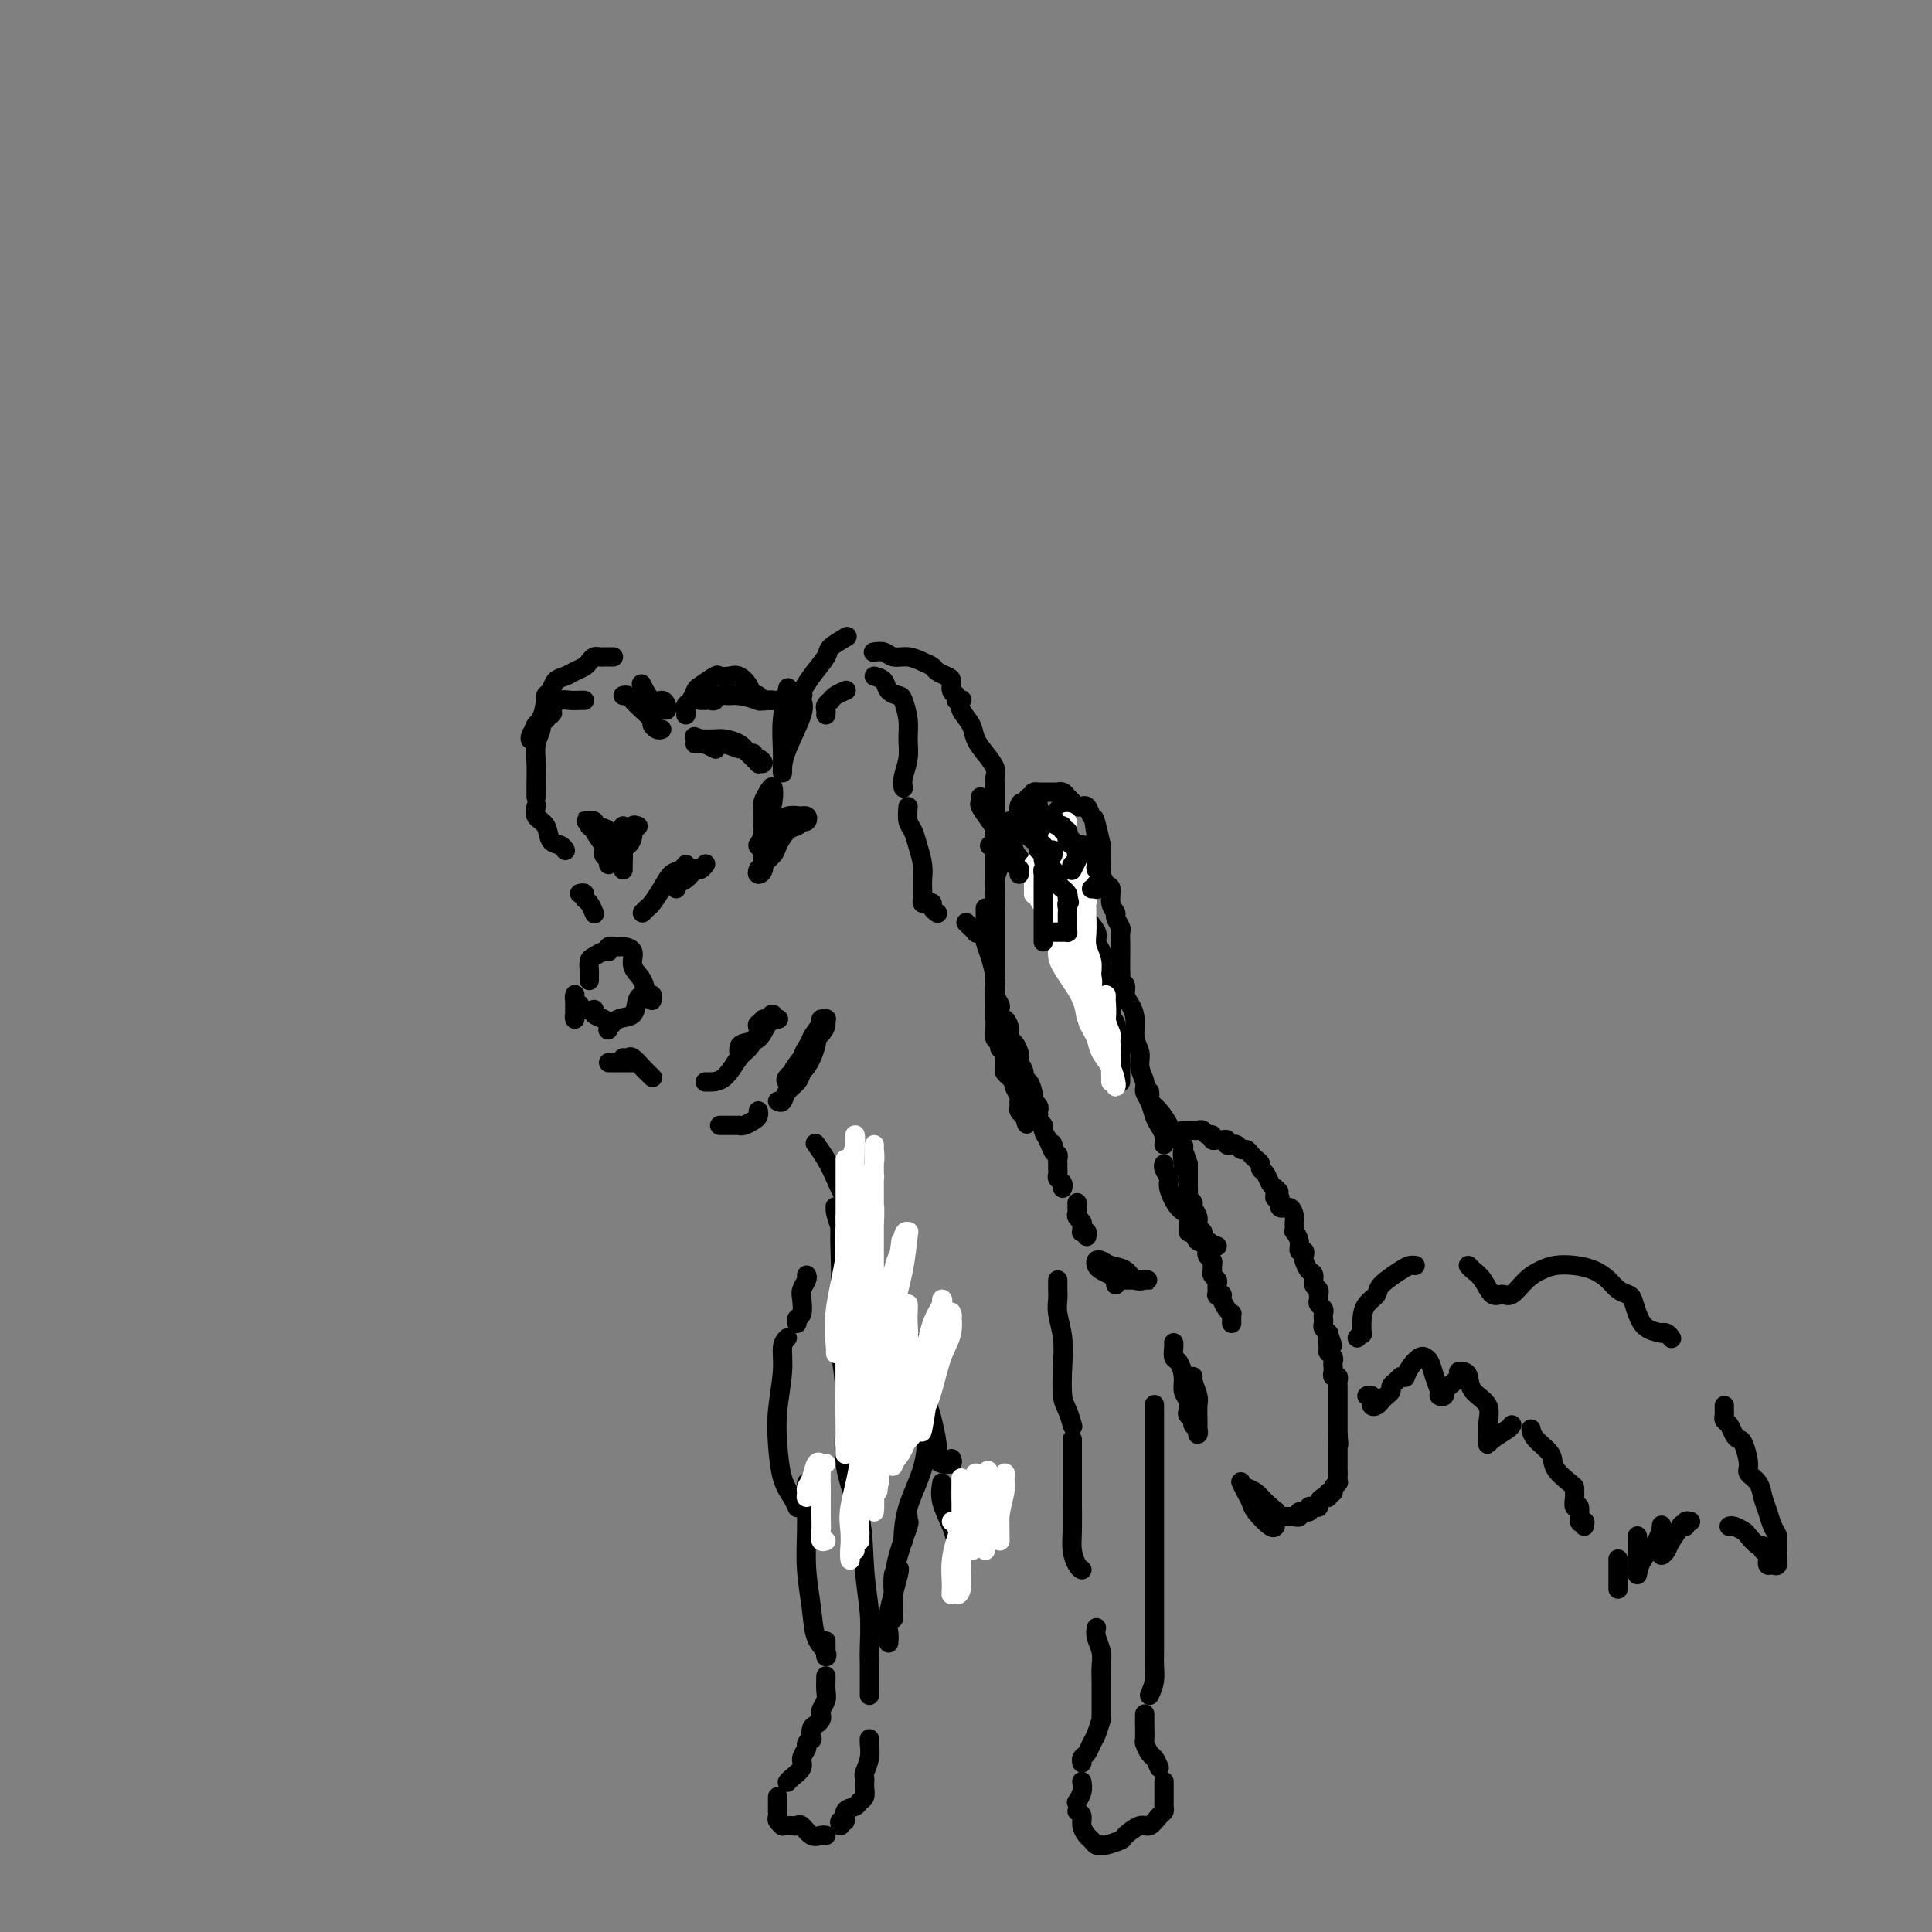 <svg viewBox='0 0 400 400' version='1.1' xmlns='http://www.w3.org/2000/svg' xmlns:xlink='http://www.w3.org/1999/xlink'><rect x="0" y="0" width="400" height="400" fill="#808080" stroke="none"/><g fill='none' stroke='#000000' stroke-width='4' stroke-linecap='round' stroke-linejoin='round'><path d='M122,203c0.001,-0.438 0.002,-0.877 0,-1c-0.002,-0.123 -0.008,0.068 0,0c0.008,-0.068 0.031,-0.395 0,-1c-0.031,-0.605 -0.115,-1.486 0,-2c0.115,-0.514 0.430,-0.659 1,-1c0.570,-0.341 1.394,-0.876 2,-1c0.606,-0.124 0.993,0.164 1,0c0.007,-0.164 -0.368,-0.781 0,-1c0.368,-0.219 1.478,-0.040 2,0c0.522,0.040 0.454,-0.058 1,0c0.546,0.058 1.705,0.274 2,1c0.295,0.726 -0.275,1.964 0,3c0.275,1.036 1.394,1.872 2,3c0.606,1.128 0.698,2.550 1,3c0.302,0.450 0.812,-0.071 1,0c0.188,0.071 0.054,0.735 0,1c-0.054,0.265 -0.027,0.133 0,0'/><path d='M134,206c-0.450,0.007 -0.900,0.014 -1,0c-0.100,-0.014 0.152,-0.049 0,0c-0.152,0.049 -0.706,0.182 -1,1c-0.294,0.818 -0.327,2.321 -1,3c-0.673,0.679 -1.986,0.533 -3,1c-1.014,0.467 -1.729,1.548 -2,2c-0.271,0.452 -0.097,0.275 0,0c0.097,-0.275 0.117,-0.648 0,-1c-0.117,-0.352 -0.372,-0.682 -1,-1c-0.628,-0.318 -1.631,-0.624 -2,-1c-0.369,-0.376 -0.106,-0.822 0,-1c0.106,-0.178 0.053,-0.089 0,0'/><path d='M120,208c-0.423,-0.309 -0.845,-0.618 -1,-1c-0.155,-0.382 -0.042,-0.838 0,-1c0.042,-0.162 0.011,-0.028 0,0c-0.011,0.028 -0.004,-0.048 0,0c0.004,0.048 0.004,0.219 0,1c-0.004,0.781 -0.011,2.171 0,3c0.011,0.829 0.042,1.098 0,1c-0.042,-0.098 -0.156,-0.562 0,-1c0.156,-0.438 0.580,-0.849 1,-1c0.420,-0.151 0.834,-0.043 1,0c0.166,0.043 0.083,0.022 0,0'/><path d='M126,220c0.334,0.000 0.668,0.000 1,0c0.332,0.000 0.664,0.000 1,0c0.336,-0.000 0.678,0.000 1,0c0.322,-0.000 0.625,0.000 1,0c0.375,-0.000 0.821,0.000 1,0c0.179,0.000 0.089,0.000 0,0'/><path d='M129,219c0.364,0.055 0.728,0.109 1,0c0.272,-0.109 0.451,-0.383 1,0c0.549,0.383 1.467,1.422 2,2c0.533,0.578 0.682,0.694 1,1c0.318,0.306 0.805,0.802 1,1c0.195,0.198 0.097,0.099 0,0'/><path d='M146,224c0.161,0.003 0.322,0.006 1,0c0.678,-0.006 1.873,-0.022 3,-1c1.127,-0.978 2.186,-2.918 3,-4c0.814,-1.082 1.383,-1.305 2,-2c0.617,-0.695 1.282,-1.862 2,-3c0.718,-1.138 1.489,-2.249 2,-3c0.511,-0.751 0.760,-1.144 1,-1c0.240,0.144 0.470,0.825 0,1c-0.470,0.175 -1.640,-0.157 -2,0c-0.360,0.157 0.089,0.802 0,1c-0.089,0.198 -0.718,-0.049 -1,0c-0.282,0.049 -0.219,0.396 0,1c0.219,0.604 0.594,1.465 0,2c-0.594,0.535 -2.158,0.742 -3,1c-0.842,0.258 -0.962,0.565 -1,1c-0.038,0.435 0.006,0.996 0,1c-0.006,0.004 -0.061,-0.549 0,-1c0.061,-0.451 0.237,-0.800 1,-1c0.763,-0.200 2.113,-0.250 3,-1c0.887,-0.750 1.310,-2.201 2,-3c0.690,-0.799 1.647,-0.946 2,-1c0.353,-0.054 0.101,-0.015 0,0c-0.101,0.015 -0.050,0.008 0,0'/><path d='M149,233c0.228,0.000 0.455,0.001 1,0c0.545,-0.001 1.406,-0.003 2,0c0.594,0.003 0.919,0.012 1,0c0.081,-0.012 -0.083,-0.045 0,0c0.083,0.045 0.415,0.170 1,0c0.585,-0.170 1.425,-0.633 2,-1c0.575,-0.367 0.886,-0.637 1,-1c0.114,-0.363 0.033,-0.818 0,-1c-0.033,-0.182 -0.016,-0.091 0,0'/><path d='M161,228c0.364,0.177 0.728,0.355 1,0c0.272,-0.355 0.453,-1.242 1,-2c0.547,-0.758 1.461,-1.387 2,-2c0.539,-0.613 0.704,-1.212 1,-2c0.296,-0.788 0.724,-1.766 1,-3c0.276,-1.234 0.400,-2.724 1,-4c0.600,-1.276 1.678,-2.340 2,-3c0.322,-0.660 -0.111,-0.918 0,-1c0.111,-0.082 0.765,0.012 1,0c0.235,-0.012 0.051,-0.132 0,0c-0.051,0.132 0.031,0.514 0,1c-0.031,0.486 -0.175,1.076 -1,2c-0.825,0.924 -2.330,2.181 -3,3c-0.670,0.819 -0.504,1.201 -1,2c-0.496,0.799 -1.652,2.017 -2,3c-0.348,0.983 0.114,1.733 0,2c-0.114,0.267 -0.803,0.053 -1,0c-0.197,-0.053 0.099,0.056 0,0c-0.099,-0.056 -0.593,-0.276 0,-1c0.593,-0.724 2.271,-1.953 3,-3c0.729,-1.047 0.507,-1.913 1,-3c0.493,-1.087 1.701,-2.396 2,-2c0.299,0.396 -0.312,2.498 -1,4c-0.688,1.502 -1.455,2.404 -2,3c-0.545,0.596 -0.870,0.884 -1,1c-0.130,0.116 -0.065,0.058 0,0'/><path d='M133,189c0.357,-0.377 0.715,-0.755 1,-1c0.285,-0.245 0.498,-0.358 1,-1c0.502,-0.642 1.294,-1.812 2,-3c0.706,-1.188 1.328,-2.395 2,-3c0.672,-0.605 1.396,-0.607 2,-1c0.604,-0.393 1.090,-1.178 1,-1c-0.090,0.178 -0.755,1.317 -1,2c-0.245,0.683 -0.070,0.909 0,1c0.070,0.091 0.035,0.045 0,0'/><path d='M140,184c-0.172,-0.372 -0.344,-0.744 0,-1c0.344,-0.256 1.203,-0.394 2,-1c0.797,-0.606 1.533,-1.678 2,-2c0.467,-0.322 0.664,0.106 1,0c0.336,-0.106 0.810,-0.744 1,-1c0.190,-0.256 0.095,-0.128 0,0'/><path d='M161,171c0.447,-0.002 0.893,-0.004 1,0c0.107,0.004 -0.126,0.015 0,0c0.126,-0.015 0.612,-0.056 1,0c0.388,0.056 0.680,0.207 1,0c0.320,-0.207 0.670,-0.774 1,-1c0.330,-0.226 0.641,-0.113 1,0c0.359,0.113 0.765,0.225 1,0c0.235,-0.225 0.299,-0.787 0,-1c-0.299,-0.213 -0.961,-0.076 -1,0c-0.039,0.076 0.546,0.092 0,0c-0.546,-0.092 -2.222,-0.291 -3,0c-0.778,0.291 -0.657,1.074 -1,2c-0.343,0.926 -1.150,1.997 -2,3c-0.850,1.003 -1.743,1.939 -2,3c-0.257,1.061 0.123,2.247 0,3c-0.123,0.753 -0.749,1.072 -1,1c-0.251,-0.072 -0.125,-0.536 0,-1'/><path d='M157,180c-0.672,1.735 0.649,0.574 1,0c0.351,-0.574 -0.267,-0.559 0,-1c0.267,-0.441 1.420,-1.337 2,-2c0.580,-0.663 0.586,-1.092 1,-2c0.414,-0.908 1.235,-2.296 2,-3c0.765,-0.704 1.473,-0.725 2,-1c0.527,-0.275 0.873,-0.805 1,-1c0.127,-0.195 0.036,-0.056 0,0c-0.036,0.056 -0.018,0.028 0,0'/><path d='M158,173c-0.000,-0.288 -0.001,-0.577 0,-1c0.001,-0.423 0.003,-0.981 0,-1c-0.003,-0.019 -0.011,0.500 0,0c0.011,-0.500 0.042,-2.021 0,-3c-0.042,-0.979 -0.158,-1.416 0,-2c0.158,-0.584 0.590,-1.314 1,-2c0.410,-0.686 0.800,-1.329 1,-1c0.200,0.329 0.212,1.629 0,3c-0.212,1.371 -0.646,2.812 -1,4c-0.354,1.188 -0.627,2.122 -1,3c-0.373,0.878 -0.846,1.699 -1,2c-0.154,0.301 0.010,0.081 0,0c-0.010,-0.081 -0.195,-0.022 0,0c0.195,0.022 0.770,0.006 1,0c0.230,-0.006 0.115,-0.003 0,0'/><path d='M129,178c0.016,-0.335 0.031,-0.671 0,-1c-0.031,-0.329 -0.110,-0.653 0,-1c0.110,-0.347 0.408,-0.719 0,-1c-0.408,-0.281 -1.521,-0.471 -2,-1c-0.479,-0.529 -0.323,-1.396 -1,-2c-0.677,-0.604 -2.186,-0.947 -3,-1c-0.814,-0.053 -0.932,0.182 -1,0c-0.068,-0.182 -0.086,-0.781 0,-1c0.086,-0.219 0.275,-0.060 0,0c-0.275,0.060 -1.016,0.019 -1,0c0.016,-0.019 0.787,-0.018 1,0c0.213,0.018 -0.134,0.052 0,0c0.134,-0.052 0.747,-0.189 1,0c0.253,0.189 0.145,0.705 0,1c-0.145,0.295 -0.327,0.370 0,1c0.327,0.630 1.164,1.815 2,3'/><path d='M125,175c0.249,1.027 -0.129,1.595 0,2c0.129,0.405 0.766,0.648 1,1c0.234,0.352 0.067,0.815 0,1c-0.067,0.185 -0.033,0.093 0,0'/><path d='M129,180c0.000,0.089 0.000,0.178 0,0c-0.000,-0.178 -0.000,-0.624 0,-1c0.000,-0.376 0.000,-0.682 0,-1c-0.000,-0.318 -0.000,-0.648 0,-1c0.000,-0.352 0.000,-0.726 0,-1c-0.000,-0.274 -0.000,-0.450 0,-1c0.000,-0.550 0.000,-1.475 0,-2c-0.000,-0.525 -0.001,-0.649 0,-1c0.001,-0.351 0.003,-0.930 0,-1c-0.003,-0.070 -0.011,0.368 0,1c0.011,0.632 0.040,1.458 0,2c-0.040,0.542 -0.151,0.800 0,1c0.151,0.200 0.562,0.341 1,0c0.438,-0.341 0.901,-1.164 1,-2c0.099,-0.836 -0.166,-1.687 0,-2c0.166,-0.313 0.762,-0.090 1,0c0.238,0.090 0.119,0.045 0,0'/><path d='M171,148c0.031,-0.341 0.063,-0.683 0,-1c-0.063,-0.317 -0.220,-0.611 0,-1c0.220,-0.389 0.816,-0.875 1,-1c0.184,-0.125 -0.043,0.111 0,0c0.043,-0.111 0.358,-0.568 1,-1c0.642,-0.432 1.612,-0.838 2,-1c0.388,-0.162 0.194,-0.081 0,0'/><path d='M181,140c0.787,0.225 1.574,0.450 2,1c0.426,0.550 0.492,1.423 1,2c0.508,0.577 1.458,0.856 2,1c0.542,0.144 0.677,0.153 1,1c0.323,0.847 0.833,2.532 1,4c0.167,1.468 -0.008,2.719 0,4c0.008,1.281 0.198,2.591 0,4c-0.198,1.409 -0.784,2.918 -1,4c-0.216,1.082 -0.062,1.738 0,2c0.062,0.262 0.031,0.131 0,0'/><path d='M188,167c-0.091,1.106 -0.182,2.211 0,3c0.182,0.789 0.637,1.261 1,2c0.363,0.739 0.633,1.746 1,3c0.367,1.254 0.830,2.757 1,4c0.170,1.243 0.048,2.228 0,3c-0.048,0.772 -0.023,1.330 0,2c0.023,0.670 0.044,1.450 0,2c-0.044,0.550 -0.152,0.869 0,1c0.152,0.131 0.563,0.074 1,0c0.437,-0.074 0.901,-0.164 1,0c0.099,0.164 -0.166,0.583 0,1c0.166,0.417 0.762,0.834 1,1c0.238,0.166 0.119,0.083 0,0'/><path d='M200,191c0.869,0.839 1.738,1.679 2,2c0.262,0.321 -0.084,0.125 0,0c0.084,-0.125 0.597,-0.178 1,0c0.403,0.178 0.696,0.586 1,0c0.304,-0.586 0.617,-2.164 1,-3c0.383,-0.836 0.835,-0.928 1,-2c0.165,-1.072 0.044,-3.125 0,-4c-0.044,-0.875 -0.012,-0.571 0,-1c0.012,-0.429 0.003,-1.590 0,-3c-0.003,-1.410 -0.001,-3.069 0,-4c0.001,-0.931 0.000,-1.135 0,-2c-0.000,-0.865 -0.000,-2.390 0,-3c0.000,-0.610 0.000,-0.305 0,0'/><path d='M206,170c-0.000,-0.327 -0.000,-0.655 0,-1c0.000,-0.345 0.000,-0.709 0,-1c-0.000,-0.291 -0.000,-0.511 0,-1c0.000,-0.489 0.002,-1.246 0,-2c-0.002,-0.754 -0.006,-1.503 0,-2c0.006,-0.497 0.023,-0.741 0,-1c-0.023,-0.259 -0.085,-0.533 0,-1c0.085,-0.467 0.317,-1.125 0,-2c-0.317,-0.875 -1.181,-1.965 -2,-3c-0.819,-1.035 -1.591,-2.015 -2,-3c-0.409,-0.985 -0.453,-1.976 -1,-3c-0.547,-1.024 -1.595,-2.081 -2,-3c-0.405,-0.919 -0.165,-1.698 0,-2c0.165,-0.302 0.255,-0.126 0,0c-0.255,0.126 -0.855,0.203 -1,0c-0.145,-0.203 0.164,-0.684 0,-1c-0.164,-0.316 -0.803,-0.466 -1,-1c-0.197,-0.534 0.047,-1.452 0,-2c-0.047,-0.548 -0.385,-0.725 -1,-1c-0.615,-0.275 -1.505,-0.647 -2,-1c-0.495,-0.353 -0.593,-0.687 -1,-1c-0.407,-0.313 -1.122,-0.606 -2,-1c-0.878,-0.394 -1.920,-0.890 -3,-1c-1.080,-0.110 -2.197,0.166 -3,0c-0.803,-0.166 -1.293,-0.776 -2,-1c-0.707,-0.224 -1.631,-0.064 -2,0c-0.369,0.064 -0.185,0.032 0,0'/><path d='M175,132c0.331,-0.193 0.661,-0.386 0,0c-0.661,0.386 -2.314,1.350 -3,2c-0.686,0.650 -0.406,0.984 -1,2c-0.594,1.016 -2.061,2.713 -3,4c-0.939,1.287 -1.352,2.162 -2,3c-0.648,0.838 -1.533,1.638 -2,2c-0.467,0.362 -0.515,0.284 0,0c0.515,-0.284 1.592,-0.775 2,-1c0.408,-0.225 0.148,-0.183 0,0c-0.148,0.183 -0.183,0.508 0,1c0.183,0.492 0.585,1.150 0,3c-0.585,1.850 -2.156,4.891 -3,7c-0.844,2.109 -0.959,3.284 -1,4c-0.041,0.716 -0.007,0.972 0,1c0.007,0.028 -0.012,-0.172 0,-1c0.012,-0.828 0.055,-2.284 0,-4c-0.055,-1.716 -0.207,-3.693 0,-6c0.207,-2.307 0.773,-4.945 1,-6c0.227,-1.055 0.113,-0.528 0,0'/><path d='M137,151c-0.297,0.095 -0.594,0.191 -1,0c-0.406,-0.191 -0.921,-0.668 -1,-1c-0.079,-0.332 0.276,-0.520 0,-1c-0.276,-0.480 -1.185,-1.253 -2,-2c-0.815,-0.747 -1.538,-1.468 -2,-2c-0.462,-0.532 -0.663,-0.874 -1,-1c-0.337,-0.126 -0.811,-0.036 -1,0c-0.189,0.036 -0.095,0.018 0,0'/><path d='M121,145c-0.243,-0.009 -0.485,-0.018 -1,0c-0.515,0.018 -1.301,0.061 -2,0c-0.699,-0.061 -1.311,-0.228 -2,0c-0.689,0.228 -1.457,0.852 -2,1c-0.543,0.148 -0.863,-0.179 -1,0c-0.137,0.179 -0.093,0.865 0,1c0.093,0.135 0.235,-0.282 0,0c-0.235,0.282 -0.848,1.262 -1,2c-0.152,0.738 0.155,1.234 0,2c-0.155,0.766 -0.774,1.803 -1,3c-0.226,1.197 -0.061,2.556 0,4c0.061,1.444 0.016,2.975 0,4c-0.016,1.025 -0.004,1.545 0,2c0.004,0.455 0.001,0.844 0,1c-0.001,0.156 -0.001,0.078 0,0'/><path d='M111,167c0.056,-0.189 0.113,-0.377 0,0c-0.113,0.377 -0.394,1.320 0,2c0.394,0.680 1.465,1.096 2,2c0.535,0.904 0.536,2.295 1,3c0.464,0.705 1.392,0.725 2,1c0.608,0.275 0.894,0.805 1,1c0.106,0.195 0.030,0.056 0,0c-0.030,-0.056 -0.015,-0.028 0,0'/><path d='M120,185c0.445,-0.099 0.890,-0.198 1,0c0.110,0.198 -0.114,0.694 0,1c0.114,0.306 0.567,0.422 1,1c0.433,0.578 0.847,1.617 1,2c0.153,0.383 0.044,0.109 0,0c-0.044,-0.109 -0.022,-0.055 0,0'/><path d='M138,147c0.069,-0.285 0.137,-0.571 0,-1c-0.137,-0.429 -0.480,-1.002 -1,-1c-0.520,0.002 -1.217,0.577 -2,0c-0.783,-0.577 -1.652,-2.308 -2,-3c-0.348,-0.692 -0.174,-0.346 0,0'/><path d='M127,136c-0.447,-0.000 -0.893,-0.001 -1,0c-0.107,0.001 0.126,0.003 0,0c-0.126,-0.003 -0.610,-0.012 -1,0c-0.390,0.012 -0.685,0.045 -1,0c-0.315,-0.045 -0.650,-0.166 -1,0c-0.350,0.166 -0.713,0.621 -1,1c-0.287,0.379 -0.496,0.683 -1,1c-0.504,0.317 -1.302,0.648 -2,1c-0.698,0.352 -1.298,0.726 -2,1c-0.702,0.274 -1.508,0.448 -2,1c-0.492,0.552 -0.669,1.481 -1,2c-0.331,0.519 -0.814,0.628 -1,1c-0.186,0.372 -0.075,1.006 0,1c0.075,-0.006 0.113,-0.653 0,0c-0.113,0.653 -0.376,2.606 -1,4c-0.624,1.394 -1.608,2.227 -2,3c-0.392,0.773 -0.192,1.485 0,1c0.192,-0.485 0.378,-2.166 1,-3c0.622,-0.834 1.682,-0.822 2,-1c0.318,-0.178 -0.107,-0.548 0,-1c0.107,-0.452 0.745,-0.986 1,-1c0.255,-0.014 0.128,0.493 0,1'/><path d='M114,148c0.667,-0.667 0.333,-0.333 0,0'/><path d='M209,170c0.309,0.338 0.619,0.677 1,1c0.381,0.323 0.834,0.632 1,1c0.166,0.368 0.045,0.796 0,1c-0.045,0.204 -0.013,0.184 0,0c0.013,-0.184 0.006,-0.532 0,-1c-0.006,-0.468 -0.013,-1.058 0,-1c0.013,0.058 0.045,0.762 0,0c-0.045,-0.762 -0.165,-2.990 0,-4c0.165,-1.010 0.617,-0.803 1,-1c0.383,-0.197 0.697,-0.800 1,-1c0.303,-0.200 0.596,0.003 1,0c0.404,-0.003 0.920,-0.211 1,0c0.080,0.211 -0.277,0.843 0,2c0.277,1.157 1.188,2.841 2,4c0.812,1.159 1.524,1.792 2,3c0.476,1.208 0.716,2.989 1,4c0.284,1.011 0.612,1.250 1,2c0.388,0.750 0.835,2.010 1,3c0.165,0.990 0.047,1.712 0,2c-0.047,0.288 -0.024,0.144 0,0'/><path d='M203,165c0.043,0.376 0.087,0.752 0,1c-0.087,0.248 -0.304,0.368 0,1c0.304,0.632 1.128,1.774 2,3c0.872,1.226 1.792,2.534 3,4c1.208,1.466 2.706,3.089 4,5c1.294,1.911 2.385,4.110 4,6c1.615,1.890 3.753,3.472 5,5c1.247,1.528 1.602,3.002 2,4c0.398,0.998 0.839,1.519 1,2c0.161,0.481 0.043,0.920 0,1c-0.043,0.080 -0.012,-0.200 0,0c0.012,0.200 0.003,0.878 0,1c-0.003,0.122 -0.001,-0.313 0,-1c0.001,-0.687 0.000,-1.625 0,-2c-0.000,-0.375 -0.000,-0.188 0,0'/><path d='M224,201c-0.113,1.298 -0.226,2.595 0,4c0.226,1.405 0.792,2.917 1,4c0.208,1.083 0.060,1.738 0,2c-0.060,0.262 -0.030,0.131 0,0'/><path d='M169,237c-0.178,-0.247 -0.357,-0.495 0,0c0.357,0.495 1.248,1.731 2,3c0.752,1.269 1.364,2.571 2,4c0.636,1.429 1.294,2.984 2,4c0.706,1.016 1.458,1.493 2,2c0.542,0.507 0.874,1.044 1,1c0.126,-0.044 0.045,-0.670 0,-1c-0.045,-0.330 -0.054,-0.365 0,-1c0.054,-0.635 0.172,-1.869 0,-3c-0.172,-1.131 -0.634,-2.159 -1,-3c-0.366,-0.841 -0.637,-1.496 -1,-2c-0.363,-0.504 -0.818,-0.858 -1,-1c-0.182,-0.142 -0.091,-0.071 0,0'/><path d='M175,255c-0.310,-1.041 -0.620,-2.082 -1,-3c-0.380,-0.918 -0.831,-1.714 -1,-2c-0.169,-0.286 -0.055,-0.060 0,0c0.055,0.060 0.052,-0.044 0,0c-0.052,0.044 -0.154,0.235 0,1c0.154,0.765 0.563,2.104 1,3c0.437,0.896 0.902,1.351 1,2c0.098,0.649 -0.170,1.494 0,2c0.170,0.506 0.776,0.675 1,1c0.224,0.325 0.064,0.807 0,1c-0.064,0.193 -0.032,0.096 0,0'/><path d='M167,264c0.111,0.234 0.222,0.468 0,1c-0.222,0.532 -0.778,1.362 -1,2c-0.222,0.638 -0.112,1.085 0,2c0.112,0.915 0.226,2.297 0,3c-0.226,0.703 -0.792,0.728 -1,1c-0.208,0.272 -0.060,0.792 0,1c0.060,0.208 0.030,0.104 0,0'/><path d='M163,277c-0.452,0.478 -0.904,0.956 -1,2c-0.096,1.044 0.163,2.653 0,5c-0.163,2.347 -0.748,5.431 -1,8c-0.252,2.569 -0.173,4.622 0,7c0.173,2.378 0.439,5.082 1,7c0.561,1.918 1.419,3.050 2,4c0.581,0.950 0.887,1.717 1,2c0.113,0.283 0.032,0.081 0,0c-0.032,-0.081 -0.016,-0.040 0,0'/><path d='M167,307c0.002,0.358 0.004,0.716 0,1c-0.004,0.284 -0.013,0.495 0,2c0.013,1.505 0.050,4.304 0,7c-0.050,2.696 -0.185,5.288 0,8c0.185,2.712 0.691,5.546 1,8c0.309,2.454 0.423,4.530 1,6c0.577,1.470 1.619,2.334 2,3c0.381,0.666 0.102,1.134 0,1c-0.102,-0.134 -0.027,-0.871 0,-1c0.027,-0.129 0.007,0.350 0,0c-0.007,-0.350 -0.002,-1.529 0,-2c0.002,-0.471 0.001,-0.236 0,0'/><path d='M171,347c-0.030,1.096 -0.060,2.191 0,3c0.060,0.809 0.209,1.330 0,2c-0.209,0.670 -0.778,1.488 -1,2c-0.222,0.512 -0.098,0.719 0,1c0.098,0.281 0.171,0.635 0,1c-0.171,0.365 -0.586,0.742 -1,1c-0.414,0.258 -0.828,0.397 -1,1c-0.172,0.603 -0.103,1.670 0,2c0.103,0.330 0.240,-0.078 0,0c-0.240,0.078 -0.855,0.640 -1,1c-0.145,0.360 0.182,0.517 0,1c-0.182,0.483 -0.872,1.292 -1,2c-0.128,0.708 0.306,1.313 0,2c-0.306,0.687 -1.352,1.454 -2,2c-0.648,0.546 -0.900,0.870 -1,1c-0.100,0.130 -0.050,0.065 0,0'/><path d='M161,372c0.000,0.447 0.000,0.893 0,1c-0.000,0.107 -0.001,-0.126 0,0c0.001,0.126 0.004,0.612 0,1c-0.004,0.388 -0.016,0.678 0,1c0.016,0.322 0.060,0.675 0,1c-0.060,0.325 -0.223,0.623 0,1c0.223,0.377 0.834,0.834 1,1c0.166,0.166 -0.111,0.043 0,0c0.111,-0.043 0.610,-0.004 1,0c0.390,0.004 0.671,-0.027 1,0c0.329,0.027 0.705,0.112 1,0c0.295,-0.112 0.510,-0.422 1,0c0.490,0.422 1.256,1.577 2,2c0.744,0.423 1.468,0.113 2,0c0.532,-0.113 0.874,-0.031 1,0c0.126,0.031 0.036,0.009 0,0c-0.036,-0.009 -0.018,-0.004 0,0'/><path d='M174,378c-0.128,-0.477 -0.256,-0.954 0,-1c0.256,-0.046 0.895,0.340 1,0c0.105,-0.340 -0.326,-1.404 0,-2c0.326,-0.596 1.408,-0.724 2,-1c0.592,-0.276 0.694,-0.700 1,-1c0.306,-0.300 0.814,-0.476 1,-1c0.186,-0.524 0.049,-1.396 0,-2c-0.049,-0.604 -0.009,-0.941 0,-1c0.009,-0.059 -0.012,0.160 0,0c0.012,-0.160 0.056,-0.698 0,-1c-0.056,-0.302 -0.211,-0.368 0,-1c0.211,-0.632 0.789,-1.829 1,-3c0.211,-1.171 0.057,-2.315 0,-3c-0.057,-0.685 -0.016,-0.910 0,-1c0.016,-0.090 0.008,-0.045 0,0'/><path d='M180,351c0.001,-0.697 0.001,-1.394 0,-2c-0.001,-0.606 -0.004,-1.122 0,-2c0.004,-0.878 0.014,-2.117 0,-3c-0.014,-0.883 -0.054,-1.408 0,-3c0.054,-1.592 0.201,-4.249 0,-7c-0.201,-2.751 -0.751,-5.597 -1,-9c-0.249,-3.403 -0.197,-7.364 -1,-11c-0.803,-3.636 -2.460,-6.946 -3,-11c-0.540,-4.054 0.037,-8.853 0,-13c-0.037,-4.147 -0.690,-7.642 -1,-11c-0.310,-3.358 -0.279,-6.577 0,-10c0.279,-3.423 0.807,-7.048 1,-10c0.193,-2.952 0.053,-5.232 0,-7c-0.053,-1.768 -0.018,-3.025 0,-4c0.018,-0.975 0.019,-1.668 0,-2c-0.019,-0.332 -0.057,-0.304 0,0c0.057,0.304 0.211,0.885 0,2c-0.211,1.115 -0.785,2.764 -1,5c-0.215,2.236 -0.072,5.061 0,8c0.072,2.939 0.072,5.994 0,9c-0.072,3.006 -0.215,5.964 0,9c0.215,3.036 0.789,6.151 1,8c0.211,1.849 0.060,2.433 0,3c-0.060,0.567 -0.030,1.119 0,1c0.030,-0.119 0.061,-0.908 0,-1c-0.061,-0.092 -0.212,0.511 0,0c0.212,-0.511 0.788,-2.138 1,-3c0.212,-0.862 0.061,-0.961 0,-1c-0.061,-0.039 -0.030,-0.020 0,0'/><path d='M179,268c-0.004,-0.046 -0.009,-0.092 0,0c0.009,0.092 0.031,0.321 0,1c-0.031,0.679 -0.113,1.808 0,3c0.113,1.192 0.423,2.447 1,4c0.577,1.553 1.420,3.404 2,5c0.580,1.596 0.895,2.937 1,4c0.105,1.063 0.000,1.849 0,3c0.000,1.151 0.105,2.667 0,4c-0.105,1.333 -0.420,2.484 -1,4c-0.580,1.516 -1.423,3.398 -2,5c-0.577,1.602 -0.887,2.924 -1,4c-0.113,1.076 -0.031,1.905 0,3c0.031,1.095 0.009,2.456 0,3c-0.009,0.544 -0.004,0.272 0,0'/><path d='M191,278c-0.113,0.258 -0.226,0.516 0,1c0.226,0.484 0.792,1.193 1,2c0.208,0.807 0.060,1.711 0,3c-0.060,1.289 -0.030,2.962 0,5c0.030,2.038 0.061,4.441 0,7c-0.061,2.559 -0.212,5.274 -1,8c-0.788,2.726 -2.211,5.463 -3,8c-0.789,2.537 -0.943,4.875 -1,6c-0.057,1.125 -0.016,1.036 0,1c0.016,-0.036 0.008,-0.018 0,0'/><path d='M188,314c-0.053,0.451 -0.105,0.901 0,1c0.105,0.099 0.368,-0.154 0,1c-0.368,1.154 -1.367,3.713 -2,6c-0.633,2.287 -0.901,4.301 -1,6c-0.099,1.699 -0.027,3.082 0,4c0.027,0.918 0.011,1.370 0,2c-0.011,0.630 -0.018,1.438 0,1c0.018,-0.438 0.059,-2.121 0,-4c-0.059,-1.879 -0.220,-3.955 0,-5c0.220,-1.045 0.819,-1.059 1,-1c0.181,0.059 -0.057,0.191 0,0c0.057,-0.191 0.407,-0.706 0,1c-0.407,1.706 -1.573,5.633 -2,8c-0.427,2.367 -0.115,3.176 0,4c0.115,0.824 0.033,1.664 0,2c-0.033,0.336 -0.016,0.168 0,0'/><path d='M195,307c-0.194,1.230 -0.388,2.460 0,4c0.388,1.540 1.357,3.392 2,5c0.643,1.608 0.960,2.974 1,4c0.040,1.026 -0.196,1.714 0,2c0.196,0.286 0.823,0.170 1,0c0.177,-0.170 -0.096,-0.396 0,-1c0.096,-0.604 0.562,-1.587 1,-3c0.438,-1.413 0.849,-3.255 1,-3c0.151,0.255 0.041,2.607 0,4c-0.041,1.393 -0.012,1.827 0,2c0.012,0.173 0.006,0.087 0,0'/><path d='M190,288c0.763,1.058 1.527,2.115 2,3c0.473,0.885 0.656,1.597 1,3c0.344,1.403 0.849,3.497 1,5c0.151,1.503 -0.051,2.417 0,3c0.051,0.583 0.354,0.837 1,1c0.646,0.163 1.636,0.236 2,0c0.364,-0.236 0.104,-0.782 0,-1c-0.104,-0.218 -0.052,-0.109 0,0'/><path d='M219,265c-0.008,0.679 -0.016,1.358 0,2c0.016,0.642 0.056,1.246 0,2c-0.056,0.754 -0.208,1.657 0,3c0.208,1.343 0.778,3.128 1,5c0.222,1.872 0.098,3.833 0,6c-0.098,2.167 -0.171,4.540 0,6c0.171,1.460 0.584,2.009 1,3c0.416,0.991 0.833,2.426 1,3c0.167,0.574 0.083,0.287 0,0'/><path d='M222,298c-0.000,1.348 -0.001,2.695 0,4c0.001,1.305 0.003,2.566 0,4c-0.003,1.434 -0.011,3.039 0,5c0.011,1.961 0.042,4.277 0,6c-0.042,1.723 -0.155,2.854 0,4c0.155,1.146 0.580,2.309 1,3c0.420,0.691 0.834,0.912 1,1c0.166,0.088 0.083,0.044 0,0'/><path d='M227,337c-0.113,0.578 -0.226,1.155 0,2c0.226,0.845 0.793,1.956 1,3c0.207,1.044 0.056,2.020 0,3c-0.056,0.980 -0.015,1.964 0,3c0.015,1.036 0.004,2.124 0,3c-0.004,0.876 -0.000,1.538 0,2c0.000,0.462 -0.003,0.722 0,1c0.003,0.278 0.012,0.574 0,1c-0.012,0.426 -0.044,0.983 0,1c0.044,0.017 0.166,-0.504 0,0c-0.166,0.504 -0.619,2.034 -1,3c-0.381,0.966 -0.691,1.369 -1,2c-0.309,0.631 -0.619,1.489 -1,2c-0.381,0.511 -0.833,0.676 -1,1c-0.167,0.324 -0.048,0.807 0,1c0.048,0.193 0.024,0.097 0,0'/><path d='M224,369c0.008,0.045 0.016,0.089 0,0c-0.016,-0.089 -0.056,-0.313 0,0c0.056,0.313 0.207,1.161 0,2c-0.207,0.839 -0.774,1.668 -1,2c-0.226,0.332 -0.113,0.166 0,0'/><path d='M223,375c0.446,0.251 0.893,0.502 1,1c0.107,0.498 -0.125,1.244 0,2c0.125,0.756 0.609,1.524 1,2c0.391,0.476 0.690,0.660 1,1c0.310,0.340 0.630,0.836 1,1c0.370,0.164 0.788,-0.002 1,0c0.212,0.002 0.216,0.174 1,0c0.784,-0.174 2.346,-0.694 3,-1c0.654,-0.306 0.400,-0.397 1,-1c0.600,-0.603 2.056,-1.719 3,-2c0.944,-0.281 1.377,0.274 2,0c0.623,-0.274 1.435,-1.378 2,-2c0.565,-0.622 0.883,-0.761 1,-1c0.117,-0.239 0.031,-0.579 0,-1c-0.031,-0.421 -0.008,-0.922 0,-1c0.008,-0.078 0.002,0.268 0,0c-0.002,-0.268 -0.001,-1.149 0,-2c0.001,-0.851 0.000,-1.672 0,-2c-0.000,-0.328 -0.000,-0.164 0,0'/><path d='M240,366c-0.340,-0.790 -0.679,-1.580 -1,-2c-0.321,-0.420 -0.622,-0.470 -1,-1c-0.378,-0.530 -0.833,-1.540 -1,-2c-0.167,-0.460 -0.045,-0.371 0,-1c0.045,-0.629 0.012,-1.977 0,-3c-0.012,-1.023 -0.003,-1.721 0,-2c0.003,-0.279 0.002,-0.140 0,0'/><path d='M238,351c0.423,-0.986 0.845,-1.972 1,-3c0.155,-1.028 0.041,-2.098 0,-3c-0.041,-0.902 -0.011,-1.635 0,-3c0.011,-1.365 0.003,-3.362 0,-5c-0.003,-1.638 -0.001,-2.916 0,-5c0.001,-2.084 0.000,-4.974 0,-7c-0.000,-2.026 -0.000,-3.189 0,-5c0.000,-1.811 0.000,-4.271 0,-6c-0.000,-1.729 -0.000,-2.727 0,-4c0.000,-1.273 0.000,-2.821 0,-4c-0.000,-1.179 -0.000,-1.988 0,-3c0.000,-1.012 0.000,-2.226 0,-3c-0.000,-0.774 -0.000,-1.106 0,-1c0.000,0.106 0.000,0.651 0,1c-0.000,0.349 -0.000,0.503 0,1c0.000,0.497 0.000,1.337 0,2c-0.000,0.663 -0.000,1.149 0,1c0.000,-0.149 0.000,-0.931 0,-1c-0.000,-0.069 -0.000,0.577 0,0c0.000,-0.577 0.000,-2.376 0,-4c-0.000,-1.624 -0.000,-3.075 0,-4c0.000,-0.925 0.000,-1.326 0,-2c-0.000,-0.674 -0.000,-1.621 0,-2c0.000,-0.379 0.000,-0.189 0,0'/><path d='M255,274c0.006,-0.305 0.012,-0.610 0,-1c-0.012,-0.390 -0.041,-0.865 0,-1c0.041,-0.135 0.151,0.068 0,0c-0.151,-0.068 -0.562,-0.409 -1,-1c-0.438,-0.591 -0.902,-1.433 -1,-2c-0.098,-0.567 0.171,-0.859 0,-1c-0.171,-0.141 -0.782,-0.132 -1,0c-0.218,0.132 -0.044,0.386 0,0c0.044,-0.386 -0.041,-1.413 0,-2c0.041,-0.587 0.208,-0.735 0,-1c-0.208,-0.265 -0.792,-0.648 -1,-1c-0.208,-0.352 -0.042,-0.672 0,-1c0.042,-0.328 -0.040,-0.664 0,-1c0.040,-0.336 0.203,-0.671 0,-1c-0.203,-0.329 -0.771,-0.652 -1,-1c-0.229,-0.348 -0.118,-0.723 0,-1c0.118,-0.277 0.243,-0.458 0,-1c-0.243,-0.542 -0.854,-1.444 -1,-2c-0.146,-0.556 0.172,-0.765 0,-1c-0.172,-0.235 -0.834,-0.497 -1,-1c-0.166,-0.503 0.166,-1.248 0,-2c-0.166,-0.752 -0.829,-1.511 -1,-2c-0.171,-0.489 0.150,-0.709 0,-1c-0.150,-0.291 -0.772,-0.654 -1,-1c-0.228,-0.346 -0.061,-0.674 0,-1c0.061,-0.326 0.016,-0.651 0,-1c-0.016,-0.349 -0.004,-0.722 0,-1c0.004,-0.278 0.001,-0.459 0,-1c-0.001,-0.541 -0.000,-1.440 0,-2c0.000,-0.560 0.000,-0.780 0,-1'/><path d='M246,241c-1.622,-5.133 -1.178,-1.467 -1,0c0.178,1.467 0.089,0.733 0,0'/><path d='M232,224c-0.000,-0.363 -0.000,-0.726 0,-1c0.000,-0.274 0.001,-0.459 0,-1c-0.001,-0.541 -0.004,-1.438 0,-2c0.004,-0.562 0.016,-0.788 0,-1c-0.016,-0.212 -0.061,-0.411 0,-1c0.061,-0.589 0.229,-1.569 0,-2c-0.229,-0.431 -0.853,-0.314 -1,-1c-0.147,-0.686 0.185,-2.175 0,-3c-0.185,-0.825 -0.887,-0.987 -1,-2c-0.113,-1.013 0.363,-2.876 0,-4c-0.363,-1.124 -1.566,-1.509 -2,-2c-0.434,-0.491 -0.100,-1.089 0,-2c0.100,-0.911 -0.034,-2.135 0,-3c0.034,-0.865 0.234,-1.372 0,-2c-0.234,-0.628 -0.904,-1.378 -1,-2c-0.096,-0.622 0.380,-1.115 0,-2c-0.380,-0.885 -1.618,-2.162 -2,-3c-0.382,-0.838 0.091,-1.235 0,-2c-0.091,-0.765 -0.746,-1.896 -1,-3c-0.254,-1.104 -0.107,-2.179 0,-3c0.107,-0.821 0.173,-1.386 0,-2c-0.173,-0.614 -0.586,-1.278 -1,-2c-0.414,-0.722 -0.828,-1.504 -1,-2c-0.172,-0.496 -0.101,-0.708 0,-1c0.101,-0.292 0.233,-0.666 0,-1c-0.233,-0.334 -0.832,-0.628 -1,-1c-0.168,-0.372 0.095,-0.820 0,-1c-0.095,-0.180 -0.547,-0.090 -1,0'/><path d='M220,172c-1.797,-8.271 -0.288,-2.948 0,-1c0.288,1.948 -0.644,0.522 -1,0c-0.356,-0.522 -0.137,-0.140 0,0c0.137,0.140 0.190,0.037 0,0c-0.190,-0.037 -0.625,-0.010 -1,0c-0.375,0.010 -0.692,0.003 -1,0c-0.308,-0.003 -0.607,-0.001 -1,0c-0.393,0.001 -0.878,0.000 -1,0c-0.122,-0.000 0.121,-0.000 0,0c-0.121,0.000 -0.606,0.000 -1,0c-0.394,-0.000 -0.698,0.000 -1,0c-0.302,-0.000 -0.601,-0.000 -1,0c-0.399,0.000 -0.898,0.000 -1,0c-0.102,-0.000 0.193,-0.001 0,0c-0.193,0.001 -0.874,0.003 -1,0c-0.126,-0.003 0.302,-0.011 0,0c-0.302,0.011 -1.335,0.041 -2,0c-0.665,-0.041 -0.962,-0.152 -1,0c-0.038,0.152 0.182,0.566 0,1c-0.182,0.434 -0.767,0.887 -1,1c-0.233,0.113 -0.114,-0.114 0,0c0.114,0.114 0.223,0.569 0,1c-0.223,0.431 -0.778,0.837 -1,1c-0.222,0.163 -0.111,0.081 0,0'/><path d='M204,188c0.002,0.781 0.003,1.562 0,2c-0.003,0.438 -0.011,0.533 0,1c0.011,0.467 0.042,1.304 0,2c-0.042,0.696 -0.156,1.250 0,2c0.156,0.750 0.581,1.697 1,3c0.419,1.303 0.830,2.964 1,4c0.170,1.036 0.097,1.448 0,2c-0.097,0.552 -0.220,1.242 0,2c0.220,0.758 0.781,1.582 1,2c0.219,0.418 0.096,0.431 0,1c-0.096,0.569 -0.167,1.696 0,2c0.167,0.304 0.570,-0.213 1,0c0.430,0.213 0.886,1.156 1,2c0.114,0.844 -0.114,1.587 0,2c0.114,0.413 0.570,0.494 1,1c0.430,0.506 0.832,1.436 1,2c0.168,0.564 0.100,0.761 0,1c-0.100,0.239 -0.233,0.519 0,1c0.233,0.481 0.832,1.161 1,2c0.168,0.839 -0.095,1.835 0,2c0.095,0.165 0.547,-0.503 1,0c0.453,0.503 0.906,2.176 1,3c0.094,0.824 -0.172,0.798 0,1c0.172,0.202 0.782,0.632 1,1c0.218,0.368 0.044,0.675 0,1c-0.044,0.325 0.044,0.667 0,1c-0.044,0.333 -0.218,0.656 0,1c0.218,0.344 0.828,0.708 1,1c0.172,0.292 -0.094,0.512 0,1c0.094,0.488 0.547,1.244 1,2'/><path d='M217,236c1.944,4.820 1.306,1.870 1,1c-0.306,-0.870 -0.278,0.340 0,1c0.278,0.660 0.806,0.768 1,1c0.194,0.232 0.052,0.587 0,1c-0.052,0.413 -0.015,0.884 0,1c0.015,0.116 0.008,-0.124 0,0c-0.008,0.124 -0.016,0.611 0,1c0.016,0.389 0.057,0.679 0,1c-0.057,0.321 -0.211,0.674 0,1c0.211,0.326 0.788,0.626 1,1c0.212,0.374 0.061,0.821 0,1c-0.061,0.179 -0.030,0.089 0,0'/><path d='M238,226c0.046,0.350 0.092,0.699 0,1c-0.092,0.301 -0.323,0.553 0,1c0.323,0.447 1.201,1.089 2,2c0.799,0.911 1.521,2.090 2,3c0.479,0.910 0.717,1.550 1,2c0.283,0.450 0.612,0.708 1,1c0.388,0.292 0.835,0.617 1,1c0.165,0.383 0.047,0.824 0,1c-0.047,0.176 -0.024,0.088 0,0'/><path d='M245,234c0.447,-0.001 0.893,-0.001 1,0c0.107,0.001 -0.126,0.004 0,0c0.126,-0.004 0.612,-0.016 1,0c0.388,0.016 0.677,0.061 1,0c0.323,-0.061 0.678,-0.227 1,0c0.322,0.227 0.611,0.846 1,1c0.389,0.154 0.879,-0.156 1,0c0.121,0.156 -0.126,0.778 0,1c0.126,0.222 0.626,0.045 1,0c0.374,-0.045 0.621,0.041 1,0c0.379,-0.041 0.889,-0.208 1,0c0.111,0.208 -0.178,0.792 0,1c0.178,0.208 0.821,0.041 1,0c0.179,-0.041 -0.107,0.045 0,0c0.107,-0.045 0.606,-0.219 1,0c0.394,0.219 0.684,0.832 1,1c0.316,0.168 0.658,-0.109 1,0c0.342,0.109 0.683,0.606 1,1c0.317,0.394 0.610,0.687 1,1c0.390,0.313 0.879,0.648 1,1c0.121,0.352 -0.125,0.721 0,1c0.125,0.279 0.621,0.466 1,1c0.379,0.534 0.640,1.413 1,2c0.360,0.587 0.817,0.882 1,1c0.183,0.118 0.091,0.059 0,0'/><path d='M264,246c1.542,1.505 0.397,0.268 0,0c-0.397,-0.268 -0.047,0.434 0,1c0.047,0.566 -0.208,0.996 0,1c0.208,0.004 0.879,-0.416 1,0c0.121,0.416 -0.307,1.669 0,2c0.307,0.331 1.351,-0.261 2,0c0.649,0.261 0.905,1.375 1,2c0.095,0.625 0.030,0.761 0,1c-0.030,0.239 -0.023,0.579 0,1c0.023,0.421 0.062,0.921 0,1c-0.062,0.079 -0.227,-0.263 0,0c0.227,0.263 0.845,1.130 1,2c0.155,0.870 -0.152,1.743 0,2c0.152,0.257 0.763,-0.101 1,0c0.237,0.101 0.101,0.661 0,1c-0.101,0.339 -0.167,0.458 0,1c0.167,0.542 0.567,1.508 1,2c0.433,0.492 0.901,0.509 1,1c0.099,0.491 -0.169,1.455 0,2c0.169,0.545 0.776,0.671 1,1c0.224,0.329 0.064,0.862 0,1c-0.064,0.138 -0.031,-0.118 0,0c0.031,0.118 0.061,0.609 0,1c-0.061,0.391 -0.212,0.682 0,1c0.212,0.318 0.788,0.662 1,1c0.212,0.338 0.061,0.669 0,1c-0.061,0.331 -0.030,0.663 0,1c0.030,0.337 0.060,0.678 0,1c-0.060,0.322 -0.208,0.625 0,1c0.208,0.375 0.774,0.821 1,1c0.226,0.179 0.113,0.089 0,0'/><path d='M275,276c1.697,4.759 0.441,1.656 0,1c-0.441,-0.656 -0.066,1.134 0,2c0.066,0.866 -0.178,0.809 0,1c0.178,0.191 0.779,0.629 1,1c0.221,0.371 0.063,0.673 0,1c-0.063,0.327 -0.031,0.679 0,1c0.031,0.321 0.061,0.611 0,1c-0.061,0.389 -0.212,0.878 0,1c0.212,0.122 0.789,-0.122 1,0c0.211,0.122 0.057,0.611 0,1c-0.057,0.389 -0.015,0.677 0,1c0.015,0.323 0.004,0.682 0,1c-0.004,0.318 -0.001,0.596 0,1c0.001,0.404 0.000,0.935 0,1c-0.000,0.065 -0.000,-0.337 0,0c0.000,0.337 0.000,1.414 0,2c-0.000,0.586 -0.000,0.682 0,1c0.000,0.318 0.000,0.859 0,1c-0.000,0.141 -0.000,-0.117 0,0c0.000,0.117 0.000,0.608 0,1c-0.000,0.392 -0.000,0.683 0,1c0.000,0.317 0.000,0.658 0,1'/><path d='M277,297c0.309,3.484 0.083,1.693 0,1c-0.083,-0.693 -0.022,-0.287 0,0c0.022,0.287 0.006,0.454 0,1c-0.006,0.546 -0.002,1.470 0,2c0.002,0.530 0.000,0.668 0,1c-0.000,0.332 -0.000,0.860 0,1c0.000,0.140 0.000,-0.107 0,0c-0.000,0.107 -0.000,0.567 0,1c0.000,0.433 0.000,0.838 0,1c-0.000,0.162 -0.000,0.081 0,0'/><path d='M277,305c-0.002,0.311 -0.005,0.622 0,1c0.005,0.378 0.016,0.823 0,1c-0.016,0.177 -0.061,0.085 0,0c0.061,-0.085 0.227,-0.162 0,0c-0.227,0.162 -0.848,0.565 -1,1c-0.152,0.435 0.166,0.904 0,1c-0.166,0.096 -0.814,-0.181 -1,0c-0.186,0.181 0.091,0.819 0,1c-0.091,0.181 -0.551,-0.096 -1,0c-0.449,0.096 -0.889,0.566 -1,1c-0.111,0.434 0.106,0.833 0,1c-0.106,0.167 -0.535,0.101 -1,0c-0.465,-0.101 -0.966,-0.237 -1,0c-0.034,0.237 0.398,0.848 0,1c-0.398,0.152 -1.626,-0.155 -2,0c-0.374,0.155 0.107,0.774 0,1c-0.107,0.226 -0.802,0.061 -1,0c-0.198,-0.061 0.102,-0.016 0,0c-0.102,0.016 -0.605,0.004 -1,0c-0.395,-0.004 -0.683,-0.001 -1,0c-0.317,0.001 -0.662,0.000 -1,0c-0.338,-0.000 -0.669,-0.000 -1,0'/><path d='M264,314c-1.244,0.089 -0.356,-0.689 0,-1c0.356,-0.311 0.178,-0.156 0,0'/><path d='M257,307c-0.085,-0.176 -0.170,-0.351 0,0c0.170,0.351 0.596,1.229 1,2c0.404,0.771 0.788,1.437 1,2c0.212,0.563 0.253,1.024 1,2c0.747,0.976 2.202,2.466 3,3c0.798,0.534 0.940,0.113 1,0c0.060,-0.113 0.039,0.082 0,0c-0.039,-0.082 -0.095,-0.443 0,-1c0.095,-0.557 0.340,-1.312 0,-2c-0.340,-0.688 -1.266,-1.308 -2,-2c-0.734,-0.692 -1.274,-1.456 -2,-2c-0.726,-0.544 -1.636,-0.870 -2,-1c-0.364,-0.130 -0.182,-0.065 0,0'/><path d='M252,258c-0.438,-0.035 -0.877,-0.070 -1,0c-0.123,0.070 0.068,0.246 0,0c-0.068,-0.246 -0.395,-0.913 -1,-1c-0.605,-0.087 -1.488,0.407 -2,0c-0.512,-0.407 -0.653,-1.716 -1,-2c-0.347,-0.284 -0.901,0.458 -1,0c-0.099,-0.458 0.257,-2.115 0,-3c-0.257,-0.885 -1.127,-0.997 -2,-2c-0.873,-1.003 -1.751,-2.896 -2,-4c-0.249,-1.104 0.129,-1.420 0,-2c-0.129,-0.580 -0.767,-1.423 -1,-2c-0.233,-0.577 -0.063,-0.886 0,-1c0.063,-0.114 0.018,-0.033 0,0c-0.018,0.033 -0.009,0.016 0,0'/><path d='M241,237c0.089,-0.659 0.177,-1.317 0,-2c-0.177,-0.683 -0.621,-1.389 -1,-2c-0.379,-0.611 -0.694,-1.125 -1,-2c-0.306,-0.875 -0.603,-2.110 -1,-3c-0.397,-0.890 -0.895,-1.434 -1,-2c-0.105,-0.566 0.183,-1.155 0,-2c-0.183,-0.845 -0.836,-1.945 -1,-3c-0.164,-1.055 0.162,-2.064 0,-3c-0.162,-0.936 -0.813,-1.799 -1,-3c-0.187,-1.201 0.090,-2.741 0,-4c-0.090,-1.259 -0.546,-2.236 -1,-3c-0.454,-0.764 -0.906,-1.316 -1,-2c-0.094,-0.684 0.171,-1.500 0,-2c-0.171,-0.500 -0.778,-0.682 -1,-1c-0.222,-0.318 -0.059,-0.770 0,-1c0.059,-0.230 0.016,-0.237 0,-1c-0.016,-0.763 -0.003,-2.283 0,-3c0.003,-0.717 -0.003,-0.630 0,-1c0.003,-0.370 0.016,-1.198 0,-2c-0.016,-0.802 -0.061,-1.579 0,-2c0.061,-0.421 0.227,-0.488 0,-1c-0.227,-0.512 -0.848,-1.470 -1,-2c-0.152,-0.530 0.166,-0.633 0,-1c-0.166,-0.367 -0.815,-1.000 -1,-2c-0.185,-1.000 0.094,-2.369 0,-3c-0.094,-0.631 -0.561,-0.526 -1,-1c-0.439,-0.474 -0.850,-1.529 -1,-2c-0.150,-0.471 -0.040,-0.358 0,-1c0.040,-0.642 0.012,-2.041 0,-3c-0.012,-0.959 -0.006,-1.480 0,-2'/><path d='M228,175c-2.251,-9.947 -1.378,-3.814 -1,-2c0.378,1.814 0.260,-0.691 0,-2c-0.260,-1.309 -0.661,-1.422 -1,-2c-0.339,-0.578 -0.616,-1.622 -1,-2c-0.384,-0.378 -0.877,-0.090 -1,0c-0.123,0.090 0.122,-0.018 0,0c-0.122,0.018 -0.611,0.163 -1,0c-0.389,-0.163 -0.678,-0.632 -1,-1c-0.322,-0.368 -0.678,-0.635 -1,-1c-0.322,-0.365 -0.611,-0.830 -1,-1c-0.389,-0.170 -0.877,-0.046 -1,0c-0.123,0.046 0.121,0.012 0,0c-0.121,-0.012 -0.606,-0.003 -1,0c-0.394,0.003 -0.698,0.000 -1,0c-0.302,-0.000 -0.602,0.002 -1,0c-0.398,-0.002 -0.895,-0.007 -1,0c-0.105,0.007 0.182,0.027 0,0c-0.182,-0.027 -0.832,-0.100 -1,0c-0.168,0.100 0.147,0.373 0,1c-0.147,0.627 -0.756,1.608 -1,2c-0.244,0.392 -0.122,0.196 0,0'/><path d='M208,176c-0.415,0.318 -0.829,0.636 -1,1c-0.171,0.364 -0.098,0.773 0,1c0.098,0.227 0.223,0.271 0,1c-0.223,0.729 -0.792,2.142 -1,3c-0.208,0.858 -0.056,1.162 0,2c0.056,0.838 0.015,2.209 0,3c-0.015,0.791 -0.004,1.002 0,2c0.004,0.998 0.001,2.784 0,4c-0.001,1.216 -0.000,1.863 0,3c0.000,1.137 -0.000,2.766 0,4c0.000,1.234 0.000,2.074 0,3c-0.000,0.926 -0.001,1.940 0,3c0.001,1.060 0.004,2.168 0,3c-0.004,0.832 -0.016,1.389 0,2c0.016,0.611 0.061,1.277 0,2c-0.061,0.723 -0.226,1.505 0,2c0.226,0.495 0.845,0.705 1,1c0.155,0.295 -0.154,0.674 0,1c0.154,0.326 0.773,0.598 1,1c0.227,0.402 0.064,0.934 0,1c-0.064,0.066 -0.027,-0.332 0,0c0.027,0.332 0.046,1.395 0,2c-0.046,0.605 -0.157,0.753 0,1c0.157,0.247 0.582,0.595 1,1c0.418,0.405 0.830,0.868 1,1c0.170,0.132 0.098,-0.067 0,0c-0.098,0.067 -0.223,0.399 0,1c0.223,0.601 0.795,1.470 1,2c0.205,0.530 0.045,0.719 0,1c-0.045,0.281 0.026,0.653 0,1c-0.026,0.347 -0.150,0.671 0,1c0.150,0.329 0.575,0.665 1,1'/><path d='M212,231c1.000,3.000 0.500,1.500 0,0'/></g>
<g fill='none' stroke='#FFFFFF' stroke-width='4' stroke-linecap='round' stroke-linejoin='round'><path d='M220,178c-0.000,0.397 -0.000,0.793 0,1c0.000,0.207 0.000,0.223 0,1c-0.000,0.777 -0.001,2.313 0,4c0.001,1.687 0.004,3.524 0,5c-0.004,1.476 -0.015,2.590 0,4c0.015,1.410 0.057,3.114 0,4c-0.057,0.886 -0.215,0.954 0,1c0.215,0.046 0.801,0.072 1,0c0.199,-0.072 0.012,-0.240 0,-1c-0.012,-0.760 0.152,-2.111 0,-3c-0.152,-0.889 -0.619,-1.317 -1,-2c-0.381,-0.683 -0.677,-1.622 -1,-3c-0.323,-1.378 -0.675,-3.197 -1,-4c-0.325,-0.803 -0.623,-0.592 -1,-1c-0.377,-0.408 -0.833,-1.435 -1,-2c-0.167,-0.565 -0.047,-0.669 0,-1c0.047,-0.331 0.019,-0.889 0,-1c-0.019,-0.111 -0.028,0.223 0,0c0.028,-0.223 0.095,-1.005 0,-1c-0.095,0.005 -0.351,0.797 0,2c0.351,1.203 1.311,2.817 2,5c0.689,2.183 1.109,4.934 2,7c0.891,2.066 2.255,3.447 3,5c0.745,1.553 0.873,3.276 1,5'/><path d='M224,203c1.237,4.308 0.331,3.079 0,3c-0.331,-0.079 -0.087,0.993 0,1c0.087,0.007 0.017,-1.051 0,-2c-0.017,-0.949 0.020,-1.790 0,-3c-0.020,-1.210 -0.095,-2.790 0,-4c0.095,-1.210 0.362,-2.052 0,-3c-0.362,-0.948 -1.351,-2.004 -2,-3c-0.649,-0.996 -0.957,-1.933 -1,-3c-0.043,-1.067 0.178,-2.263 0,-3c-0.178,-0.737 -0.753,-1.014 -1,-1c-0.247,0.014 -0.164,0.318 0,1c0.164,0.682 0.408,1.743 1,3c0.592,1.257 1.532,2.709 2,4c0.468,1.291 0.465,2.421 1,4c0.535,1.579 1.607,3.608 2,5c0.393,1.392 0.105,2.147 0,3c-0.105,0.853 -0.028,1.805 0,3c0.028,1.195 0.007,2.634 0,3c-0.007,0.366 -0.001,-0.339 0,0c0.001,0.339 -0.003,1.722 0,2c0.003,0.278 0.012,-0.550 0,-1c-0.012,-0.450 -0.045,-0.521 0,-1c0.045,-0.479 0.167,-1.365 0,-3c-0.167,-1.635 -0.622,-4.017 -1,-6c-0.378,-1.983 -0.679,-3.567 -1,-5c-0.321,-1.433 -0.660,-2.717 -1,-4'/><path d='M223,193c-0.463,-3.073 -0.122,-1.756 0,-1c0.122,0.756 0.024,0.950 0,1c-0.024,0.050 0.024,-0.045 0,1c-0.024,1.045 -0.122,3.229 0,5c0.122,1.771 0.462,3.129 1,5c0.538,1.871 1.272,4.255 2,6c0.728,1.745 1.449,2.852 2,4c0.551,1.148 0.932,2.338 1,3c0.068,0.662 -0.178,0.795 0,1c0.178,0.205 0.780,0.482 1,1c0.220,0.518 0.059,1.276 0,2c-0.059,0.724 -0.016,1.414 0,2c0.016,0.586 0.004,1.069 0,1c-0.004,-0.069 -0.001,-0.688 0,-1c0.001,-0.312 0.000,-0.315 0,-1c-0.000,-0.685 0.000,-2.053 0,-3c-0.000,-0.947 -0.001,-1.475 0,-2c0.001,-0.525 0.004,-1.048 0,-1c-0.004,0.048 -0.015,0.668 0,1c0.015,0.332 0.057,0.375 0,1c-0.057,0.625 -0.213,1.833 0,3c0.213,1.167 0.797,2.293 1,3c0.203,0.707 0.027,0.993 0,1c-0.027,0.007 0.096,-0.266 0,-1c-0.096,-0.734 -0.410,-1.928 -1,-3c-0.590,-1.072 -1.454,-2.020 -2,-3c-0.546,-0.980 -0.773,-1.990 -1,-3'/><path d='M227,215c-1.051,-2.123 -1.678,-2.930 -2,-4c-0.322,-1.070 -0.341,-2.405 -1,-4c-0.659,-1.595 -1.960,-3.452 -3,-5c-1.040,-1.548 -1.819,-2.787 -2,-4c-0.181,-1.213 0.235,-2.399 0,-4c-0.235,-1.601 -1.120,-3.615 -2,-5c-0.880,-1.385 -1.753,-2.141 -2,-3c-0.247,-0.859 0.134,-1.823 0,-3c-0.134,-1.177 -0.782,-2.568 -1,-3c-0.218,-0.432 -0.006,0.096 0,0c0.006,-0.096 -0.196,-0.814 0,-1c0.196,-0.186 0.788,0.161 1,0c0.212,-0.161 0.043,-0.831 0,-1c-0.043,-0.169 0.041,0.162 0,0c-0.041,-0.162 -0.208,-0.818 0,-1c0.208,-0.182 0.791,0.110 1,0c0.209,-0.110 0.045,-0.621 0,-1c-0.045,-0.379 0.030,-0.626 0,-1c-0.030,-0.374 -0.167,-0.874 0,-1c0.167,-0.126 0.636,0.124 1,0c0.364,-0.124 0.623,-0.621 1,-1c0.377,-0.379 0.871,-0.641 1,-1c0.129,-0.359 -0.106,-0.817 0,-1c0.106,-0.183 0.553,-0.092 1,0'/><path d='M220,171c1.155,-1.520 1.041,-0.819 1,0c-0.041,0.819 -0.011,1.758 0,3c0.011,1.242 0.003,2.789 0,4c-0.003,1.211 -0.001,2.085 0,3c0.001,0.915 0.001,1.869 0,2c-0.001,0.131 -0.003,-0.561 0,-1c0.003,-0.439 0.011,-0.625 0,-1c-0.011,-0.375 -0.041,-0.938 0,-1c0.041,-0.062 0.152,0.376 0,0c-0.152,-0.376 -0.565,-1.565 -1,-2c-0.435,-0.435 -0.890,-0.117 -1,0c-0.110,0.117 0.124,0.031 0,0c-0.124,-0.031 -0.607,-0.009 -1,0c-0.393,0.009 -0.698,0.006 -1,0c-0.302,-0.006 -0.603,-0.013 -1,0c-0.397,0.013 -0.891,0.048 -1,0c-0.109,-0.048 0.167,-0.178 0,0c-0.167,0.178 -0.777,0.664 -1,1c-0.223,0.336 -0.060,0.523 0,1c0.060,0.477 0.016,1.244 0,2c-0.016,0.756 -0.005,1.502 0,2c0.005,0.498 0.002,0.749 0,1'/><path d='M214,185c0.001,0.655 0.004,-0.706 0,-1c-0.004,-0.294 -0.015,0.481 0,0c0.015,-0.481 0.057,-2.217 0,-3c-0.057,-0.783 -0.211,-0.614 0,-1c0.211,-0.386 0.789,-1.328 1,-2c0.211,-0.672 0.057,-1.074 0,-1c-0.057,0.074 -0.015,0.623 0,1c0.015,0.377 0.005,0.582 0,1c-0.005,0.418 -0.004,1.048 0,2c0.004,0.952 0.011,2.225 0,3c-0.011,0.775 -0.042,1.050 0,1c0.042,-0.050 0.155,-0.427 0,-1c-0.155,-0.573 -0.577,-1.344 0,-2c0.577,-0.656 2.155,-1.199 3,-2c0.845,-0.801 0.959,-1.862 1,-2c0.041,-0.138 0.011,0.645 0,1c-0.011,0.355 -0.003,0.282 0,1c0.003,0.718 0.001,2.225 0,3c-0.001,0.775 -0.000,0.816 0,1c0.000,0.184 0.000,0.511 0,1c-0.000,0.489 -0.000,1.140 0,1c0.000,-0.140 0.000,-1.070 0,-2'/><path d='M219,184c0.151,0.088 0.028,-1.691 0,-3c-0.028,-1.309 0.038,-2.146 0,-3c-0.038,-0.854 -0.179,-1.723 0,-2c0.179,-0.277 0.679,0.038 1,0c0.321,-0.038 0.464,-0.427 1,0c0.536,0.427 1.464,1.672 2,3c0.536,1.328 0.680,2.738 1,4c0.320,1.262 0.818,2.376 1,3c0.182,0.624 0.049,0.757 0,1c-0.049,0.243 -0.013,0.596 0,1c0.013,0.404 0.002,0.859 0,1c-0.002,0.141 0.003,-0.034 0,0c-0.003,0.034 -0.015,0.276 0,1c0.015,0.724 0.057,1.931 0,3c-0.057,1.069 -0.211,1.999 0,3c0.211,1.001 0.789,2.072 1,3c0.211,0.928 0.057,1.711 0,3c-0.057,1.289 -0.016,3.082 0,4c0.016,0.918 0.008,0.959 0,1'/><path d='M226,207c0.774,4.608 0.210,0.627 0,-1c-0.210,-1.627 -0.067,-0.899 0,-1c0.067,-0.101 0.056,-1.030 0,-1c-0.056,0.030 -0.159,1.019 0,2c0.159,0.981 0.579,1.954 1,3c0.421,1.046 0.844,2.166 1,3c0.156,0.834 0.046,1.383 0,2c-0.046,0.617 -0.026,1.304 0,2c0.026,0.696 0.060,1.402 0,1c-0.060,-0.402 -0.212,-1.912 0,-3c0.212,-1.088 0.789,-1.755 1,-3c0.211,-1.245 0.055,-3.067 0,-4c-0.055,-0.933 -0.011,-0.975 0,-1c0.011,-0.025 -0.011,-0.031 0,0c0.011,0.031 0.055,0.099 0,1c-0.055,0.901 -0.211,2.633 0,4c0.211,1.367 0.788,2.368 1,3c0.212,0.632 0.061,0.895 0,1c-0.061,0.105 -0.030,0.053 0,0'/></g>
<g fill='none' stroke='#000000' stroke-width='4' stroke-linecap='round' stroke-linejoin='round'><path d='M216,195c-0.000,-0.305 -0.000,-0.610 0,-1c0.000,-0.390 0.000,-0.865 0,-1c-0.000,-0.135 -0.000,0.070 0,0c0.000,-0.070 0.000,-0.414 0,-1c-0.000,-0.586 -0.000,-1.414 0,-2c0.000,-0.586 0.000,-0.931 0,-1c-0.000,-0.069 -0.000,0.136 0,0c0.000,-0.136 0.000,-0.615 0,-1c-0.000,-0.385 -0.000,-0.677 0,-1c0.000,-0.323 0.000,-0.678 0,-1c-0.000,-0.322 -0.000,-0.611 0,-1c0.000,-0.389 0.000,-0.877 0,-1c-0.000,-0.123 -0.001,0.121 0,0c0.001,-0.121 0.003,-0.606 0,-1c-0.003,-0.394 -0.012,-0.696 0,-1c0.012,-0.304 0.046,-0.611 0,-1c-0.046,-0.389 -0.171,-0.862 0,-1c0.171,-0.138 0.638,0.058 1,0c0.362,-0.058 0.618,-0.370 1,0c0.382,0.370 0.891,1.423 1,2c0.109,0.577 -0.181,0.680 0,1c0.181,0.320 0.832,0.859 1,1c0.168,0.141 -0.147,-0.116 0,0c0.147,0.116 0.756,0.605 1,1c0.244,0.395 0.122,0.698 0,1'/><path d='M221,186c0.774,1.108 0.207,0.878 0,1c-0.207,0.122 -0.056,0.597 0,1c0.056,0.403 0.016,0.735 0,1c-0.016,0.265 -0.007,0.463 0,1c0.007,0.537 0.012,1.412 0,2c-0.012,0.588 -0.041,0.890 0,1c0.041,0.110 0.151,0.030 0,0c-0.151,-0.030 -0.563,-0.008 -1,0c-0.437,0.008 -0.901,0.002 -1,0c-0.099,-0.002 0.166,-0.001 0,0c-0.166,0.001 -0.762,0.000 -1,0c-0.238,-0.000 -0.119,-0.000 0,0'/><path d='M211,181c-0.031,-0.447 -0.061,-0.893 0,-1c0.061,-0.107 0.214,0.126 0,0c-0.214,-0.126 -0.793,-0.612 -1,-1c-0.207,-0.388 -0.041,-0.678 0,-1c0.041,-0.322 -0.041,-0.677 0,-1c0.041,-0.323 0.206,-0.613 0,-1c-0.206,-0.387 -0.783,-0.872 -1,-1c-0.217,-0.128 -0.073,0.102 0,0c0.073,-0.102 0.076,-0.535 0,-1c-0.076,-0.465 -0.232,-0.962 0,-1c0.232,-0.038 0.851,0.383 1,0c0.149,-0.383 -0.171,-1.568 0,-2c0.171,-0.432 0.833,-0.109 1,0c0.167,0.109 -0.163,0.004 0,0c0.163,-0.004 0.818,0.093 1,0c0.182,-0.093 -0.110,-0.374 0,0c0.110,0.374 0.622,1.405 1,2c0.378,0.595 0.622,0.753 1,1c0.378,0.247 0.890,0.581 1,1c0.110,0.419 -0.180,0.922 0,1c0.180,0.078 0.832,-0.268 1,0c0.168,0.268 -0.147,1.149 0,2c0.147,0.851 0.756,1.672 1,2c0.244,0.328 0.122,0.164 0,0'/><path d='M218,177c0.091,-0.447 0.182,-0.893 0,-1c-0.182,-0.107 -0.637,0.126 -1,0c-0.363,-0.126 -0.634,-0.612 -1,-1c-0.366,-0.388 -0.826,-0.677 -1,-1c-0.174,-0.323 -0.062,-0.679 0,-1c0.062,-0.321 0.073,-0.607 0,-1c-0.073,-0.393 -0.231,-0.894 0,-1c0.231,-0.106 0.850,0.181 1,0c0.150,-0.181 -0.171,-0.830 0,-1c0.171,-0.170 0.833,0.141 1,0c0.167,-0.141 -0.161,-0.732 0,-1c0.161,-0.268 0.813,-0.211 1,0c0.187,0.211 -0.090,0.578 0,1c0.090,0.422 0.546,0.901 1,1c0.454,0.099 0.905,-0.181 1,0c0.095,0.181 -0.168,0.823 0,1c0.168,0.177 0.766,-0.110 1,0c0.234,0.110 0.104,0.617 0,1c-0.104,0.383 -0.182,0.642 0,1c0.182,0.358 0.623,0.817 1,1c0.377,0.183 0.688,0.092 1,0'/><path d='M223,175c0.932,0.947 0.264,0.815 0,1c-0.264,0.185 -0.122,0.689 0,1c0.122,0.311 0.225,0.430 0,1c-0.225,0.570 -0.779,1.591 -1,2c-0.221,0.409 -0.111,0.204 0,0'/><path d='M222,180c-0.121,-0.334 -0.243,-0.668 0,-1c0.243,-0.332 0.849,-0.664 1,-1c0.151,-0.336 -0.153,-0.678 0,-1c0.153,-0.322 0.763,-0.623 1,-1c0.237,-0.377 0.101,-0.829 0,-1c-0.101,-0.171 -0.167,-0.061 0,0c0.167,0.061 0.567,0.072 1,0c0.433,-0.072 0.901,-0.226 1,0c0.099,0.226 -0.169,0.834 0,1c0.169,0.166 0.776,-0.109 1,0c0.224,0.109 0.064,0.604 0,1c-0.064,0.396 -0.031,0.694 0,1c0.031,0.306 0.061,0.621 0,1c-0.061,0.379 -0.213,0.822 0,1c0.213,0.178 0.790,0.090 1,0c0.210,-0.090 0.054,-0.182 0,0c-0.054,0.182 -0.004,0.636 0,1c0.004,0.364 -0.037,0.636 0,1c0.037,0.364 0.154,0.818 0,1c-0.154,0.182 -0.577,0.091 -1,0'/><path d='M227,183c0.293,1.464 0.027,1.124 0,1c-0.027,-0.124 0.185,-0.033 0,0c-0.185,0.033 -0.767,0.010 -1,0c-0.233,-0.010 -0.116,-0.005 0,0'/><path d='M281,277c0.419,-0.493 0.838,-0.986 1,-1c0.162,-0.014 0.068,0.450 0,0c-0.068,-0.450 -0.110,-1.816 0,-3c0.110,-1.184 0.372,-2.188 1,-3c0.628,-0.812 1.622,-1.433 2,-2c0.378,-0.567 0.140,-1.080 1,-2c0.860,-0.920 2.818,-2.247 4,-3c1.182,-0.753 1.587,-0.934 2,-1c0.413,-0.066 0.832,-0.019 1,0c0.168,0.019 0.084,0.009 0,0'/><path d='M304,262c0.244,0.289 0.487,0.577 1,1c0.513,0.423 1.295,0.979 2,2c0.705,1.021 1.333,2.505 2,3c0.667,0.495 1.374,-0.001 2,0c0.626,0.001 1.171,0.497 2,0c0.829,-0.497 1.944,-1.987 3,-3c1.056,-1.013 2.054,-1.548 3,-2c0.946,-0.452 1.839,-0.822 3,-1c1.161,-0.178 2.591,-0.163 4,0c1.409,0.163 2.797,0.476 4,1c1.203,0.524 2.220,1.259 3,2c0.780,0.741 1.324,1.487 2,2c0.676,0.513 1.485,0.792 2,1c0.515,0.208 0.736,0.343 1,1c0.264,0.657 0.571,1.835 1,3c0.429,1.165 0.980,2.316 2,3c1.020,0.684 2.508,0.902 3,1c0.492,0.098 -0.012,0.078 0,0c0.012,-0.078 0.542,-0.213 1,0c0.458,0.213 0.845,0.775 1,1c0.155,0.225 0.077,0.112 0,0'/><path d='M357,291c-0.006,0.335 -0.013,0.671 0,1c0.013,0.329 0.045,0.652 0,1c-0.045,0.348 -0.167,0.720 0,1c0.167,0.280 0.623,0.467 1,1c0.377,0.533 0.673,1.413 1,2c0.327,0.587 0.683,0.880 1,1c0.317,0.120 0.596,0.065 1,1c0.404,0.935 0.934,2.858 1,4c0.066,1.142 -0.333,1.503 0,2c0.333,0.497 1.400,1.130 2,2c0.600,0.870 0.735,1.976 1,3c0.265,1.024 0.659,1.964 1,3c0.341,1.036 0.628,2.166 1,3c0.372,0.834 0.829,1.372 1,2c0.171,0.628 0.056,1.346 0,2c-0.056,0.654 -0.053,1.243 0,2c0.053,0.757 0.158,1.682 0,2c-0.158,0.318 -0.577,0.030 -1,0c-0.423,-0.030 -0.848,0.199 -1,0c-0.152,-0.199 -0.030,-0.827 0,-1c0.030,-0.173 -0.030,0.107 0,0c0.030,-0.107 0.152,-0.602 0,-1c-0.152,-0.398 -0.576,-0.699 -1,-1'/><path d='M365,321c-0.434,-0.720 -0.018,-1.020 0,-1c0.018,0.020 -0.363,0.359 -1,0c-0.637,-0.359 -1.530,-1.417 -2,-2c-0.470,-0.583 -0.518,-0.692 -1,-1c-0.482,-0.308 -1.399,-0.814 -2,-1c-0.601,-0.186 -0.886,-0.053 -1,0c-0.114,0.053 -0.057,0.027 0,0'/><path d='M350,315c-0.457,-0.108 -0.914,-0.215 -1,0c-0.086,0.215 0.198,0.754 0,1c-0.198,0.246 -0.880,0.200 -1,0c-0.120,-0.200 0.322,-0.554 0,0c-0.322,0.554 -1.407,2.014 -2,3c-0.593,0.986 -0.695,1.496 -1,2c-0.305,0.504 -0.814,1.001 -1,1c-0.186,-0.001 -0.050,-0.500 0,-1c0.050,-0.500 0.012,-1.001 0,-2c-0.012,-0.999 0.000,-2.494 0,-3c-0.000,-0.506 -0.014,-0.022 0,0c0.014,0.022 0.056,-0.420 0,0c-0.056,0.420 -0.211,1.700 -1,3c-0.789,1.300 -2.211,2.619 -3,4c-0.789,1.381 -0.943,2.825 -1,3c-0.057,0.175 -0.015,-0.920 0,-2c0.015,-1.080 0.004,-2.145 0,-3c-0.004,-0.855 -0.001,-1.499 0,-2c0.001,-0.501 0.000,-0.857 0,-1c-0.000,-0.143 -0.000,-0.071 0,0'/><path d='M335,323c0.000,-0.203 0.000,-0.405 0,0c0.000,0.405 0.000,1.419 0,2c-0.000,0.581 0.000,0.730 0,1c0.000,0.270 0.000,0.660 0,1c0.000,0.340 0.000,0.630 0,1c0.000,0.370 0.000,0.820 0,1c0.000,0.180 0.000,0.090 0,0'/><path d='M328,316c0.121,-0.518 0.243,-1.035 0,-1c-0.243,0.035 -0.850,0.623 -1,0c-0.150,-0.623 0.156,-2.458 0,-3c-0.156,-0.542 -0.775,0.207 -1,0c-0.225,-0.207 -0.057,-1.371 0,-2c0.057,-0.629 0.004,-0.724 0,-1c-0.004,-0.276 0.041,-0.735 0,-1c-0.041,-0.265 -0.169,-0.338 -1,-1c-0.831,-0.662 -2.366,-1.915 -3,-3c-0.634,-1.085 -0.366,-2.004 -1,-3c-0.634,-0.996 -2.170,-2.071 -3,-3c-0.830,-0.929 -0.954,-1.712 -1,-2c-0.046,-0.288 -0.013,-0.082 0,0c0.013,0.082 0.007,0.041 0,0'/><path d='M313,295c-0.114,0.230 -0.227,0.460 -1,1c-0.773,0.540 -2.204,1.389 -3,2c-0.796,0.611 -0.956,0.982 -1,1c-0.044,0.018 0.027,-0.317 0,-1c-0.027,-0.683 -0.154,-1.714 0,-3c0.154,-1.286 0.587,-2.829 0,-4c-0.587,-1.171 -2.194,-1.972 -3,-3c-0.806,-1.028 -0.811,-2.283 -1,-3c-0.189,-0.717 -0.562,-0.897 -1,-1c-0.438,-0.103 -0.939,-0.129 -1,0c-0.061,0.129 0.319,0.413 0,1c-0.319,0.587 -1.339,1.476 -2,2c-0.661,0.524 -0.965,0.682 -1,1c-0.035,0.318 0.198,0.797 0,1c-0.198,0.203 -0.828,0.131 -1,0c-0.172,-0.131 0.112,-0.322 0,-1c-0.112,-0.678 -0.620,-1.843 -1,-3c-0.380,-1.157 -0.630,-2.304 -1,-3c-0.370,-0.696 -0.859,-0.939 -1,-1c-0.141,-0.061 0.067,0.061 0,0c-0.067,-0.061 -0.410,-0.305 -1,0c-0.590,0.305 -1.428,1.159 -2,2c-0.572,0.841 -0.878,1.669 -1,2c-0.122,0.331 -0.061,0.166 0,0'/><path d='M290,285c-0.303,0.333 -0.606,0.667 -1,1c-0.394,0.333 -0.879,0.667 -1,1c-0.121,0.333 0.121,0.665 0,1c-0.121,0.335 -0.607,0.674 -1,1c-0.393,0.326 -0.694,0.638 -1,1c-0.306,0.362 -0.617,0.773 -1,1c-0.383,0.227 -0.838,0.271 -1,0c-0.162,-0.271 -0.029,-0.857 0,-1c0.029,-0.143 -0.044,0.158 0,0c0.044,-0.158 0.204,-0.773 0,-1c-0.204,-0.227 -0.773,-0.065 -1,0c-0.227,0.065 -0.114,0.032 0,0'/><path d='M144,154c-0.071,0.002 -0.142,0.005 0,0c0.142,-0.005 0.496,-0.016 1,0c0.504,0.016 1.157,0.061 2,0c0.843,-0.061 1.876,-0.228 3,0c1.124,0.228 2.339,0.850 3,1c0.661,0.150 0.768,-0.171 1,0c0.232,0.171 0.589,0.834 1,1c0.411,0.166 0.876,-0.166 1,0c0.124,0.166 -0.095,0.831 0,1c0.095,0.169 0.502,-0.157 1,0c0.498,0.157 1.085,0.796 1,1c-0.085,0.204 -0.842,-0.026 -1,0c-0.158,0.026 0.282,0.308 0,0c-0.282,-0.308 -1.285,-1.207 -2,-2c-0.715,-0.793 -1.140,-1.481 -2,-2c-0.860,-0.519 -2.155,-0.871 -3,-1c-0.845,-0.129 -1.242,-0.037 -2,0c-0.758,0.037 -1.879,0.018 -3,0'/><path d='M145,153c-2.167,-0.833 -1.083,-0.417 0,0'/><path d='M144,153c0.622,0.311 1.244,0.622 2,1c0.756,0.378 1.644,0.822 2,1c0.356,0.178 0.178,0.089 0,0'/><path d='M142,148c0.023,-0.324 0.045,-0.649 0,-1c-0.045,-0.351 -0.159,-0.729 0,-1c0.159,-0.271 0.591,-0.437 1,-1c0.409,-0.563 0.795,-1.524 1,-2c0.205,-0.476 0.229,-0.469 1,-1c0.771,-0.531 2.290,-1.601 3,-2c0.710,-0.399 0.610,-0.127 1,0c0.390,0.127 1.271,0.110 2,0c0.729,-0.110 1.305,-0.313 2,0c0.695,0.313 1.509,1.142 2,2c0.491,0.858 0.659,1.747 1,2c0.341,0.253 0.855,-0.128 1,0c0.145,0.128 -0.080,0.766 0,1c0.080,0.234 0.466,0.063 1,0c0.534,-0.063 1.215,-0.017 2,0c0.785,0.017 1.673,0.005 2,0c0.327,-0.005 0.093,-0.001 0,0c-0.093,0.001 -0.047,0.001 0,0'/><path d='M145,145c0.446,-0.002 0.892,-0.004 1,0c0.108,0.004 -0.124,0.016 0,0c0.124,-0.016 0.602,-0.058 1,0c0.398,0.058 0.715,0.215 1,0c0.285,-0.215 0.538,-0.804 1,-1c0.462,-0.196 1.134,-0.000 2,0c0.866,0.000 1.928,-0.196 3,0c1.072,0.196 2.154,0.784 3,1c0.846,0.216 1.455,0.059 2,0c0.545,-0.059 1.025,-0.020 1,0c-0.025,0.020 -0.556,0.019 -1,0c-0.444,-0.019 -0.802,-0.058 -1,0c-0.198,0.058 -0.235,0.212 -1,0c-0.765,-0.212 -2.257,-0.789 -4,-1c-1.743,-0.211 -3.739,-0.057 -5,0c-1.261,0.057 -1.789,0.016 -2,0c-0.211,-0.016 -0.106,-0.008 0,0'/><path d='M223,249c0.002,0.447 0.004,0.893 0,1c-0.004,0.107 -0.015,-0.126 0,0c0.015,0.126 0.057,0.612 0,1c-0.057,0.388 -0.212,0.679 0,1c0.212,0.321 0.793,0.674 1,1c0.207,0.326 0.041,0.627 0,1c-0.041,0.373 0.041,0.818 0,1c-0.041,0.182 -0.207,0.100 0,0c0.207,-0.100 0.786,-0.219 1,0c0.214,0.219 0.061,0.777 0,1c-0.061,0.223 -0.031,0.112 0,0'/><path d='M233,265c-0.061,0.000 -0.123,0.000 0,0c0.123,-0.000 0.430,-0.000 1,0c0.570,0.000 1.402,0.000 2,0c0.598,-0.000 0.960,-0.001 1,0c0.040,0.001 -0.244,0.002 0,0c0.244,-0.002 1.017,-0.007 1,0c-0.017,0.007 -0.823,0.027 -1,0c-0.177,-0.027 0.275,-0.102 0,0c-0.275,0.102 -1.279,0.380 -2,0c-0.721,-0.380 -1.161,-1.419 -2,-2c-0.839,-0.581 -2.079,-0.703 -3,-1c-0.921,-0.297 -1.523,-0.770 -2,-1c-0.477,-0.230 -0.829,-0.216 -1,0c-0.171,0.216 -0.161,0.635 0,1c0.161,0.365 0.475,0.676 1,1c0.525,0.324 1.263,0.662 2,1'/><path d='M230,264c0.690,0.631 0.917,0.708 1,1c0.083,0.292 0.024,0.798 0,1c-0.024,0.202 -0.012,0.101 0,0'/><path d='M243,278c0.022,0.208 0.043,0.416 0,1c-0.043,0.584 -0.151,1.546 0,2c0.151,0.454 0.563,0.402 1,1c0.437,0.598 0.901,1.848 1,3c0.099,1.152 -0.166,2.207 0,3c0.166,0.793 0.761,1.326 1,2c0.239,0.674 0.120,1.490 0,2c-0.120,0.510 -0.242,0.716 0,1c0.242,0.284 0.850,0.648 1,1c0.150,0.352 -0.156,0.693 0,1c0.156,0.307 0.774,0.578 1,1c0.226,0.422 0.060,0.993 0,1c-0.060,0.007 -0.015,-0.549 0,-1c0.015,-0.451 0.000,-0.797 0,-1c-0.000,-0.203 0.014,-0.265 0,-1c-0.014,-0.735 -0.056,-2.145 0,-3c0.056,-0.855 0.211,-1.157 0,-2c-0.211,-0.843 -0.788,-2.227 -1,-3c-0.212,-0.773 -0.061,-0.935 0,-1c0.061,-0.065 0.030,-0.032 0,0'/></g>
<g fill='none' stroke='#FFFFFF' stroke-width='4' stroke-linecap='round' stroke-linejoin='round'><path d='M175,272c-0.000,0.516 -0.000,1.032 0,2c0.000,0.968 0.000,2.390 0,3c-0.000,0.610 -0.000,0.410 0,1c0.000,0.590 0.000,1.970 0,3c-0.000,1.030 -0.000,1.710 0,3c0.000,1.290 0.000,3.191 0,5c-0.000,1.809 -0.000,3.527 0,5c0.000,1.473 0.000,2.701 0,4c-0.000,1.299 -0.001,2.670 0,3c0.001,0.330 0.003,-0.382 0,-1c-0.003,-0.618 -0.012,-1.143 0,-2c0.012,-0.857 0.046,-2.045 0,-4c-0.046,-1.955 -0.170,-4.678 0,-7c0.170,-2.322 0.634,-4.244 1,-6c0.366,-1.756 0.634,-3.345 1,-5c0.366,-1.655 0.830,-3.376 1,-4c0.170,-0.624 0.046,-0.151 0,0c-0.046,0.151 -0.012,-0.019 0,0c0.012,0.019 0.003,0.228 0,1c-0.003,0.772 -0.001,2.107 0,4c0.001,1.893 0.000,4.345 0,7c-0.000,2.655 -0.000,5.513 0,8c0.000,2.487 0.000,4.603 0,7c-0.000,2.397 -0.000,5.076 0,7c0.000,1.924 0.000,3.095 0,4c-0.000,0.905 -0.000,1.544 0,2c0.000,0.456 0.000,0.728 0,1'/><path d='M178,313c-0.004,6.044 -0.013,0.655 0,-2c0.013,-2.655 0.049,-2.576 0,-4c-0.049,-1.424 -0.181,-4.351 0,-7c0.181,-2.649 0.675,-5.019 1,-8c0.325,-2.981 0.479,-6.572 1,-9c0.521,-2.428 1.408,-3.691 2,-5c0.592,-1.309 0.889,-2.662 1,-3c0.111,-0.338 0.037,0.340 0,1c-0.037,0.660 -0.037,1.303 0,2c0.037,0.697 0.111,1.449 0,3c-0.111,1.551 -0.408,3.900 -1,7c-0.592,3.100 -1.479,6.951 -2,10c-0.521,3.049 -0.676,5.297 -1,8c-0.324,2.703 -0.819,5.861 -1,8c-0.181,2.139 -0.050,3.259 0,4c0.050,0.741 0.018,1.103 0,1c-0.018,-0.103 -0.021,-0.670 0,-1c0.021,-0.330 0.065,-0.422 0,-1c-0.065,-0.578 -0.240,-1.643 0,-3c0.240,-1.357 0.894,-3.008 1,-5c0.106,-1.992 -0.337,-4.325 0,-7c0.337,-2.675 1.453,-5.692 2,-9c0.547,-3.308 0.525,-6.909 1,-11c0.475,-4.091 1.447,-8.674 2,-12c0.553,-3.326 0.687,-5.395 1,-7c0.313,-1.605 0.804,-2.744 1,-3c0.196,-0.256 0.098,0.372 0,1'/><path d='M186,261c1.205,-8.824 0.218,-2.382 0,1c-0.218,3.382 0.335,3.706 0,5c-0.335,1.294 -1.557,3.558 -2,6c-0.443,2.442 -0.109,5.062 -1,8c-0.891,2.938 -3.009,6.193 -4,10c-0.991,3.807 -0.854,8.164 -1,12c-0.146,3.836 -0.574,7.149 -1,10c-0.426,2.851 -0.848,5.240 -1,7c-0.152,1.760 -0.034,2.892 0,3c0.034,0.108 -0.018,-0.809 0,-2c0.018,-1.191 0.105,-2.655 0,-4c-0.105,-1.345 -0.403,-2.572 0,-5c0.403,-2.428 1.508,-6.058 2,-10c0.492,-3.942 0.370,-8.196 1,-12c0.630,-3.804 2.011,-7.159 3,-11c0.989,-3.841 1.586,-8.169 2,-11c0.414,-2.831 0.644,-4.166 1,-5c0.356,-0.834 0.838,-1.166 1,-1c0.162,0.166 0.006,0.831 0,1c-0.006,0.169 0.139,-0.158 0,1c-0.139,1.158 -0.563,3.799 -1,7c-0.437,3.201 -0.888,6.961 -1,10c-0.112,3.039 0.114,5.359 0,8c-0.114,2.641 -0.567,5.605 -1,8c-0.433,2.395 -0.847,4.222 -1,6c-0.153,1.778 -0.044,3.508 0,4c0.044,0.492 0.022,-0.254 0,-1'/><path d='M182,306c-0.506,6.308 -0.272,0.578 0,-3c0.272,-3.578 0.584,-5.005 1,-7c0.416,-1.995 0.938,-4.559 1,-8c0.062,-3.441 -0.337,-7.761 0,-12c0.337,-4.239 1.409,-8.398 2,-12c0.591,-3.602 0.702,-6.645 1,-8c0.298,-1.355 0.785,-1.020 1,-1c0.215,0.020 0.160,-0.275 0,1c-0.160,1.275 -0.424,4.121 -1,7c-0.576,2.879 -1.465,5.792 -2,9c-0.535,3.208 -0.718,6.712 -1,10c-0.282,3.288 -0.663,6.360 -1,10c-0.337,3.640 -0.628,7.849 -1,11c-0.372,3.151 -0.824,5.245 -1,7c-0.176,1.755 -0.074,3.170 0,3c0.074,-0.170 0.121,-1.925 0,-4c-0.121,-2.075 -0.411,-4.470 0,-7c0.411,-2.530 1.522,-5.196 2,-8c0.478,-2.804 0.324,-5.748 1,-9c0.676,-3.252 2.183,-6.813 3,-9c0.817,-2.187 0.945,-3.001 1,-4c0.055,-0.999 0.037,-2.185 0,-2c-0.037,0.185 -0.092,1.740 0,4c0.092,2.260 0.333,5.224 0,8c-0.333,2.776 -1.238,5.365 -2,8c-0.762,2.635 -1.381,5.318 -2,8'/><path d='M184,298c-0.719,5.550 -0.517,6.425 0,5c0.517,-1.425 1.347,-5.148 2,-8c0.653,-2.852 1.127,-4.832 2,-7c0.873,-2.168 2.143,-4.525 3,-7c0.857,-2.475 1.301,-5.067 2,-7c0.699,-1.933 1.652,-3.205 2,-4c0.348,-0.795 0.090,-1.112 0,-1c-0.090,0.112 -0.013,0.654 0,1c0.013,0.346 -0.038,0.496 0,1c0.038,0.504 0.164,1.363 0,3c-0.164,1.637 -0.619,4.051 -1,6c-0.381,1.949 -0.687,3.432 -1,5c-0.313,1.568 -0.631,3.220 -1,5c-0.369,1.780 -0.787,3.688 -1,5c-0.213,1.312 -0.221,2.030 0,1c0.221,-1.030 0.672,-3.806 1,-6c0.328,-2.194 0.532,-3.806 1,-6c0.468,-2.194 1.199,-4.968 2,-7c0.801,-2.032 1.673,-3.320 2,-4c0.327,-0.680 0.110,-0.752 0,-1c-0.110,-0.248 -0.112,-0.672 0,0c0.112,0.672 0.339,2.439 0,4c-0.339,1.561 -1.243,2.916 -2,5c-0.757,2.084 -1.368,4.899 -2,7c-0.632,2.101 -1.286,3.489 -2,5c-0.714,1.511 -1.490,3.146 -2,4c-0.510,0.854 -0.755,0.927 -1,1'/><path d='M188,298c-1.485,2.853 -0.699,-1.015 0,-3c0.699,-1.985 1.311,-2.086 2,-3c0.689,-0.914 1.457,-2.640 2,-4c0.543,-1.360 0.862,-2.352 1,-3c0.138,-0.648 0.096,-0.952 0,0c-0.096,0.952 -0.246,3.159 -1,5c-0.754,1.841 -2.111,3.317 -3,5c-0.889,1.683 -1.309,3.574 -2,5c-0.691,1.426 -1.653,2.388 -2,3c-0.347,0.612 -0.079,0.875 0,0c0.079,-0.875 -0.032,-2.886 0,-5c0.032,-2.114 0.207,-4.330 0,-7c-0.207,-2.670 -0.794,-5.795 -1,-9c-0.206,-3.205 -0.030,-6.489 0,-9c0.030,-2.511 -0.087,-4.250 0,-5c0.087,-0.750 0.378,-0.513 0,0c-0.378,0.513 -1.426,1.302 -2,2c-0.574,0.698 -0.676,1.304 -1,2c-0.324,0.696 -0.871,1.482 -1,2c-0.129,0.518 0.161,0.768 0,1c-0.161,0.232 -0.774,0.447 -1,0c-0.226,-0.447 -0.065,-1.556 0,-3c0.065,-1.444 0.032,-3.222 0,-5'/><path d='M179,267c-0.155,-1.954 -0.041,-3.339 0,-4c0.041,-0.661 0.009,-0.597 0,-1c-0.009,-0.403 0.005,-1.272 0,-1c-0.005,0.272 -0.030,1.687 0,3c0.030,1.313 0.113,2.524 0,4c-0.113,1.476 -0.423,3.215 -1,5c-0.577,1.785 -1.423,3.614 -2,5c-0.577,1.386 -0.886,2.327 -1,3c-0.114,0.673 -0.034,1.077 0,1c0.034,-0.077 0.022,-0.636 0,-1c-0.022,-0.364 -0.055,-0.532 0,-2c0.055,-1.468 0.197,-4.235 1,-7c0.803,-2.765 2.268,-5.528 3,-8c0.732,-2.472 0.733,-4.654 1,-7c0.267,-2.346 0.801,-4.856 1,-6c0.199,-1.144 0.064,-0.923 0,-1c-0.064,-0.077 -0.056,-0.452 0,0c0.056,0.452 0.158,1.730 0,3c-0.158,1.270 -0.578,2.532 -1,4c-0.422,1.468 -0.845,3.140 -1,5c-0.155,1.860 -0.042,3.906 0,5c0.042,1.094 0.014,1.235 0,1c-0.014,-0.235 -0.014,-0.847 0,-1c0.014,-0.153 0.042,0.151 0,-1c-0.042,-1.151 -0.155,-3.757 0,-6c0.155,-2.243 0.577,-4.121 1,-6'/><path d='M180,254c0.094,-3.564 -0.171,-5.973 0,-8c0.171,-2.027 0.778,-3.673 1,-5c0.222,-1.327 0.060,-2.337 0,-3c-0.060,-0.663 -0.016,-0.980 0,-1c0.016,-0.020 0.004,0.256 0,1c-0.004,0.744 -0.001,1.955 0,3c0.001,1.045 0.000,1.925 0,3c-0.000,1.075 -0.000,2.346 0,4c0.000,1.654 0.000,3.693 0,5c-0.000,1.307 -0.000,1.883 0,3c0.000,1.117 0.000,2.775 0,4c-0.000,1.225 -0.000,2.017 0,3c0.000,0.983 0.000,2.155 0,3c-0.000,0.845 -0.000,1.362 0,1c0.000,-0.362 0.000,-1.602 0,-3c-0.000,-1.398 -0.000,-2.954 0,-5c0.000,-2.046 0.001,-4.583 0,-7c-0.001,-2.417 -0.003,-4.714 0,-6c0.003,-1.286 0.011,-1.561 0,-2c-0.011,-0.439 -0.041,-1.043 0,-1c0.041,0.043 0.152,0.732 0,1c-0.152,0.268 -0.566,0.113 -1,1c-0.434,0.887 -0.886,2.816 -1,5c-0.114,2.184 0.110,4.624 0,7c-0.110,2.376 -0.555,4.688 -1,7'/><path d='M178,264c-0.465,4.023 -0.128,3.579 0,4c0.128,0.421 0.049,1.706 0,1c-0.049,-0.706 -0.066,-3.403 0,-6c0.066,-2.597 0.215,-5.094 0,-8c-0.215,-2.906 -0.794,-6.221 -1,-9c-0.206,-2.779 -0.040,-5.023 0,-7c0.040,-1.977 -0.046,-3.686 0,-4c0.046,-0.314 0.222,0.766 0,2c-0.222,1.234 -0.844,2.623 -1,4c-0.156,1.377 0.154,2.741 0,5c-0.154,2.259 -0.773,5.414 -1,8c-0.227,2.586 -0.061,4.603 0,7c0.061,2.397 0.016,5.174 0,7c-0.016,1.826 -0.004,2.699 0,4c0.004,1.301 0.001,3.029 0,3c-0.001,-0.029 -0.000,-1.814 0,-3c0.000,-1.186 0.000,-1.771 0,-4c-0.000,-2.229 -0.000,-6.101 0,-9c0.000,-2.899 0.000,-4.824 0,-7c-0.000,-2.176 -0.000,-4.604 0,-7c0.000,-2.396 0.000,-4.760 0,-5c-0.000,-0.240 -0.000,1.646 0,4c0.000,2.354 0.000,5.177 0,8'/><path d='M175,252c0.122,3.086 0.425,4.800 0,8c-0.425,3.200 -1.580,7.886 -2,11c-0.420,3.114 -0.105,4.655 0,6c0.105,1.345 -0.000,2.494 0,3c0.000,0.506 0.105,0.368 0,-1c-0.105,-1.368 -0.420,-3.965 0,-6c0.420,-2.035 1.577,-3.508 2,-5c0.423,-1.492 0.113,-3.003 0,-4c-0.113,-0.997 -0.030,-1.480 0,-2c0.030,-0.520 0.008,-1.077 0,-1c-0.008,0.077 -0.002,0.789 0,1c0.002,0.211 0.001,-0.078 0,1c-0.001,1.078 -0.000,3.522 0,6c0.000,2.478 0.000,4.990 0,7c-0.000,2.010 -0.002,3.518 0,6c0.002,2.482 0.006,5.939 0,8c-0.006,2.061 -0.023,2.726 0,4c0.023,1.274 0.085,3.156 0,4c-0.085,0.844 -0.318,0.649 0,0c0.318,-0.649 1.185,-1.751 2,-4c0.815,-2.249 1.577,-5.643 2,-9c0.423,-3.357 0.506,-6.675 1,-9c0.494,-2.325 1.398,-3.656 2,-4c0.602,-0.344 0.902,0.300 1,0c0.098,-0.300 -0.005,-1.544 0,0c0.005,1.544 0.117,5.877 0,9c-0.117,3.123 -0.462,5.035 -1,7c-0.538,1.965 -1.269,3.982 -2,6'/><path d='M180,294c-0.552,4.507 -0.932,4.774 -1,6c-0.068,1.226 0.177,3.409 0,5c-0.177,1.591 -0.776,2.588 -1,4c-0.224,1.412 -0.074,3.239 0,3c0.074,-0.239 0.072,-2.544 0,-4c-0.072,-1.456 -0.216,-2.063 0,-3c0.216,-0.937 0.791,-2.206 1,-3c0.209,-0.794 0.053,-1.115 0,-1c-0.053,0.115 -0.004,0.666 0,1c0.004,0.334 -0.037,0.450 0,1c0.037,0.550 0.154,1.534 0,3c-0.154,1.466 -0.577,3.415 -1,5c-0.423,1.585 -0.845,2.807 -1,4c-0.155,1.193 -0.041,2.358 0,3c0.041,0.642 0.011,0.760 0,1c-0.011,0.240 -0.003,0.603 0,1c0.003,0.397 0.001,0.828 0,1c-0.001,0.172 -0.000,0.086 0,0'/><path d='M199,306c0.000,0.043 0.000,0.086 0,1c-0.000,0.914 -0.000,2.697 0,4c0.000,1.303 0.001,2.124 0,3c-0.001,0.876 -0.004,1.806 0,3c0.004,1.194 0.014,2.651 0,4c-0.014,1.349 -0.053,2.588 0,4c0.053,1.412 0.199,2.995 0,4c-0.199,1.005 -0.744,1.432 -1,1c-0.256,-0.432 -0.222,-1.722 0,-3c0.222,-1.278 0.633,-2.545 1,-4c0.367,-1.455 0.689,-3.098 1,-5c0.311,-1.902 0.610,-4.062 1,-6c0.390,-1.938 0.871,-3.653 1,-5c0.129,-1.347 -0.095,-2.324 0,-2c0.095,0.324 0.508,1.951 0,4c-0.508,2.049 -1.937,4.522 -3,7c-1.063,2.478 -1.761,4.961 -2,7c-0.239,2.039 -0.020,3.633 0,5c0.020,1.367 -0.160,2.506 0,2c0.160,-0.506 0.659,-2.658 1,-5c0.341,-2.342 0.522,-4.873 1,-7c0.478,-2.127 1.252,-3.848 2,-6c0.748,-2.152 1.471,-4.733 2,-6c0.529,-1.267 0.866,-1.219 1,-1c0.134,0.219 0.067,0.610 0,1'/><path d='M204,306c1.083,-3.309 0.290,-0.583 0,1c-0.290,1.583 -0.078,2.023 0,3c0.078,0.977 0.020,2.493 0,4c-0.020,1.507 -0.003,3.007 0,4c0.003,0.993 -0.009,1.481 0,2c0.009,0.519 0.040,1.068 0,1c-0.040,-0.068 -0.151,-0.755 0,-1c0.151,-0.245 0.562,-0.048 1,-1c0.438,-0.952 0.902,-3.055 1,-5c0.098,-1.945 -0.170,-3.734 0,-5c0.170,-1.266 0.777,-2.009 1,-2c0.223,0.009 0.060,0.770 0,1c-0.060,0.230 -0.017,-0.072 0,1c0.017,1.072 0.008,3.519 0,5c-0.008,1.481 -0.016,1.998 0,3c0.016,1.002 0.057,2.489 0,2c-0.057,-0.489 -0.210,-2.954 0,-5c0.210,-2.046 0.784,-3.673 1,-5c0.216,-1.327 0.076,-2.353 0,-3c-0.076,-0.647 -0.086,-0.913 0,-1c0.086,-0.087 0.269,0.006 0,1c-0.269,0.994 -0.989,2.888 -2,5c-1.011,2.112 -2.312,4.440 -3,6c-0.688,1.560 -0.761,2.351 -1,3c-0.239,0.649 -0.642,1.155 -1,1c-0.358,-0.155 -0.671,-0.970 -1,-1c-0.329,-0.030 -0.676,0.724 -1,0c-0.324,-0.724 -0.626,-2.926 -1,-4c-0.374,-1.074 -0.821,-1.021 -1,-1c-0.179,0.021 -0.089,0.011 0,0'/><path d='M171,303c-0.763,0.573 -1.526,1.146 -2,2c-0.474,0.854 -0.660,1.990 -1,3c-0.340,1.010 -0.834,1.895 -1,2c-0.166,0.105 -0.002,-0.571 0,-1c0.002,-0.429 -0.157,-0.613 0,-1c0.157,-0.387 0.631,-0.979 1,-2c0.369,-1.021 0.635,-2.471 1,-3c0.365,-0.529 0.830,-0.136 1,0c0.170,0.136 0.045,0.016 0,1c-0.045,0.984 -0.008,3.073 0,5c0.008,1.927 -0.012,3.693 0,5c0.012,1.307 0.055,2.154 0,3c-0.055,0.846 -0.207,1.689 0,2c0.207,0.311 0.773,0.089 1,0c0.227,-0.089 0.113,-0.044 0,0'/></g>
</svg>
